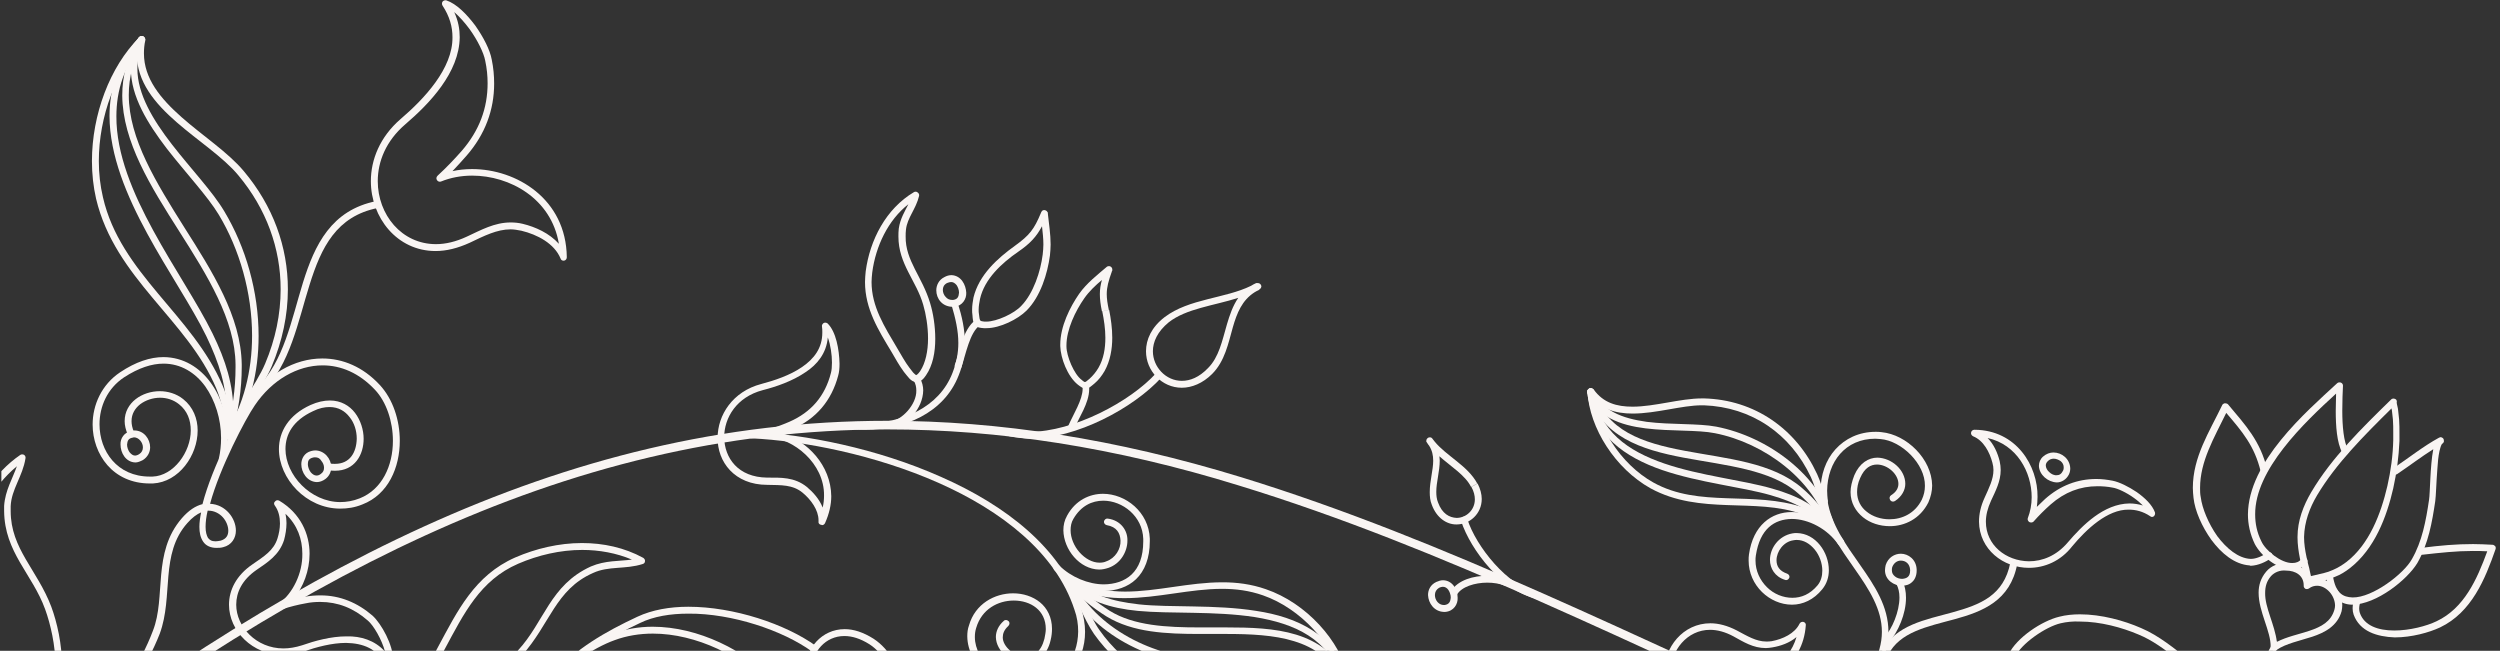 <?xml version="1.0" encoding="utf-8"?>
<!-- Generator: Adobe Illustrator 24.3.0, SVG Export Plug-In . SVG Version: 6.00 Build 0)  -->
<svg version="1.1" id="Ebene_1" xmlns="http://www.w3.org/2000/svg" xmlns:xlink="http://www.w3.org/1999/xlink" x="0px" y="0px"
	 viewBox="0 0 726 189" style="enable-background:new 0 0 726 189;" xml:space="preserve">
<rect x="0" y="0" width="726" height="189" fill="#333333" stroke="none"/>
<style type="text/css">
	.st0{clip-path:url(#SVGID_2_);}
	.st1{fill:#F9F5F3;}
</style>
<g>
	<defs>
		<rect id="SVGID_1_" x="0.4" width="725.6" height="189.2"/>
	</defs>
	<clipPath id="SVGID_2_">
		<use xlink:href="#SVGID_1_"  style="overflow:visible;"/>
	</clipPath>
	<g class="st0">
		<path class="st1" d="M105,362.1c-2.4-2.8-3.1-7.9-3.2-12.6l0,0c0-3.5,0.5-6.8,1.3-8.9l0,0c3.8-9.8,10.9-16.5,21.1-19.5l0,0
			c0,0,0,0,0.1,0l0,0c2-0.6,3.9-1.1,5.9-1.6l0,0c-9.7-3.6-18.5-13.7-18.5-25.6l0,0c0-4.3,1.2-8.9,4-13.4l0,0
			c0.2-0.4,0.7-0.6,1.2-0.4l0,0c0.4,0.2,0.7,0.6,0.6,1.1l0,0c-0.1,0.6-0.1,1.1-0.1,1.7l0,0c0,4.1,2.5,8.3,5.4,11.3l0,0
			c3.9,4,8.8,4.3,14.5,5l0,0c12.1,1.5,18,10,18,18.9l0,0c0,9.9-7.2,20.2-20.4,22.1l0,0c-5.9,0.8-13,2.4-18.5,5.6l0,0
			c-5.5,3.2-9.4,7.9-9.5,15.3l0,0c0,0.1,0,0.3,0,0.4l0,0c0,0.4-0.2,0.8-0.6,0.9l0,0c-0.1,0-0.2,0.1-0.4,0.1l0,0
			C105.5,362.4,105.2,362.3,105,362.1L105,362.1z M105,341.3c-0.7,1.8-1.2,4.9-1.2,8.2l0,0c0,3,0.4,6.1,1.2,8.5l0,0
			c1-6.5,5.1-11,10.2-13.9l0,0c5.9-3.4,13.2-4.9,19.2-5.8l0,0c12.2-1.8,18.7-11.2,18.7-20.2l0,0c0-8-5.1-15.5-16.3-17l0,0
			c-5.5-0.7-11.2-1-15.6-5.6l0,0c-2.6-2.7-5.1-6.4-5.7-10.5l0,0c-1.3,3-1.9,6-1.9,8.9l0,0c-0.1,12.4,10.7,23.1,21,24.8l0,0
			c0.5,0.1,0.8,0.5,0.8,1l0,0c0,0.5-0.3,0.9-0.8,1l0,0c-3.3,0.6-6.5,1.4-9.8,2.3l0,0h0c0,0,0,0,0,0l0,0
			C115.2,325.8,108.6,332,105,341.3L105,341.3z"/>
		<path class="st1" d="M153.2,317.1c-0.1-0.5,0.2-1.1,0.7-1.2l0,0c20.3-5.4,26.2-17.5,26.3-30.7l0,0c0-5.5-1.1-11.3-2.8-16.6l0,0
			c-0.2-0.5,0.1-1.1,0.7-1.2l0,0c0.5-0.2,1.1,0.1,1.2,0.7l0,0c1.7,5.5,2.8,11.4,2.8,17.2l0,0c0.1,13.8-6.8,27.2-27.7,32.6l0,0v0
			c-0.1,0-0.2,0-0.2,0l0,0C153.7,317.9,153.3,317.6,153.2,317.1L153.2,317.1z"/>
		<path class="st1" d="M273.5,211c-0.6-0.2-1.2-0.3-1.8-0.5l0,0c-9.2-2.4-20.6,0-29.5-4.2l0,0l0.4-0.9l0.4-0.9
			c6.6,3.2,15.6,2.2,24.1,3.1l0,0c-2.5-2.2-4.2-5-5.7-7.9l0,0c-2.6-4.9-4.7-9.9-8.9-12.6l0,0c-2.7-1.7-5.1-2.4-7.3-2.4l0,0
			c-5.5,0-9.4,4.6-9.4,9.7l0,0c0,3.7,2,7.5,7.3,10.1l0,0l-0.4,0.9l-0.4,0.9c-5.8-2.8-8.4-7.4-8.4-11.9l0,0c0-6,4.7-11.7,11.4-11.7
			l0,0c2.6,0,5.4,0.9,8.4,2.8l0,0c4.9,3.2,7.1,8.6,9.6,13.3l0,0c2.3,4.3,4.7,8.1,9.3,9.7l0,0c0.5,0.1,0.9,0.3,1.4,0.4l0,0
			c0.2,0.1,0.2,0.1,0.4,0.1l0,0c0.1,0,0,0,0.3,0.2l0,0c0.1,0.1,0.2,0.2,0.3,0.7l0,0c0,0.1-0.1,0.5-0.4,0.8l0,0
			c-0.3,0.2-0.5,0.2-0.6,0.2l0,0C273.6,211,273.7,211,273.5,211L273.5,211z"/>
		<path class="st1" d="M16.3,219.8c-0.4-0.4-0.4-1,0-1.4l0,0C31.8,203.6,54.7,198,76.4,198l0,0c6.7,0,13.3,0.5,19.6,1.5l0,0
			c13.5,2.2,23.8,12.1,36.3,12l0,0c1.4,0,2.8-0.1,4.3-0.4l0,0c10.2-1.9,16.7-7,23.6-14.9l0,0c6.9-7.8,15.7-12.8,24.9-17.1l0,0
			c4.3-2,9.4-2.9,14.8-2.9l0,0c13.2,0,28.2,5,37.1,11.4l0,0c0.4,0.3,0.5,0.9,0.2,1.4l0,0c-0.3,0.4-0.9,0.5-1.4,0.2l0,0
			c-8.4-6.1-23.2-11.1-35.9-11l0,0c-5.2,0-10.1,0.8-14,2.7l0,0c-9.1,4.3-17.7,9.1-24.3,16.6l0,0c-7,8-14,13.6-24.7,15.5l0,0
			c-1.6,0.3-3.1,0.4-4.7,0.4l0,0c-13.5-0.1-23.9-10.1-36.6-12l0,0c-6.2-1-12.7-1.5-19.3-1.5l0,0c-21.4,0-43.8,5.5-58.7,19.8l0,0
			c-0.2,0.2-0.4,0.3-0.7,0.3l0,0C16.8,220.1,16.5,220,16.3,219.8L16.3,219.8z"/>
		<path class="st1" d="M173.8,222.9c-5-1.2-12.3-5.9-14.8-10.8l0,0c-0.5-1.1-0.9-1.8-0.9-2.7l0,0c0-0.8,0.4-1.4,0.9-1.9l0,0
			c0.5-0.5,1.1-1,2-1.7l0,0c1.9-1.5,4-2.5,6.3-3.3l0,0c2.5-0.8,5.1-1.1,7.6-1.1l0,0c6.5,0,13,2.2,18.6,4.6l0,0l-0.4,0.9l-0.4,0.9
			c-5.5-2.4-11.8-4.4-17.9-4.4l0,0c-2.4,0-4.8,0.3-7,1l0,0c-2,0.7-4,1.6-5.6,2.9l0,0c-0.9,0.7-1.5,1.1-1.8,1.5l0,0
			c-0.3,0.4-0.3,0.4-0.3,0.6l0,0c0,0.2,0.2,0.8,0.7,1.8l0,0c1.9,4,9.1,8.8,13.4,9.7l0,0c1.7,0.4,3.4,0.6,5.3,0.6l0,0
			c5.9,0,12.4-1.8,17.3-4l0,0c3.8-1.7,7.3-4.3,10.8-7l0,0c-1.1,0.1-2.1,0.2-3.1,0.2l0,0c-3.9,0-7.1-0.9-11.7-2.9l0,0l0.4-0.9
			l0.4-0.9c4.5,2,7.4,2.7,11,2.7l0,0c1.8,0,3.8-0.2,6.3-0.6l0,0c0,0,0,0,0.4-0.1l0,0c0.3,0,0.6,0.2,0.8,0.4l0,0
			c0.1,0.2,0.2,0.3,0.2,0.6l0,0c-0.1,0.6-0.3,0.6-0.3,0.7l0,0c-0.1,0.1-0.1,0.1-0.1,0.1l0,0c0,0-0.1,0-0.1,0.1l0,0c0,0-0.1,0-0.1,0
			l0,0l0,0c-4.3,3.3-8.8,7.2-14,9.4l0,0c-5.1,2.2-11.8,4.1-18.1,4.1l0,0C177.6,223.5,175.6,223.3,173.8,222.9L173.8,222.9z"/>
		<path class="st1" d="M139.1,211.6c-0.1-0.5,0.2-1.1,0.8-1.2l0,0c4-0.8,9.8-3.1,15.1-3.1l0,0c1.6,0,3.1,0.2,4.6,0.8l0,0h0
			c0.5,0.2,0.7,0.8,0.5,1.3l0,0c-0.2,0.5-0.8,0.7-1.3,0.5l0,0c-1.1-0.5-2.4-0.6-3.8-0.6l0,0c-4.7,0-10.4,2.2-14.7,3l0,0
			c-0.1,0-0.1,0-0.2,0l0,0C139.6,212.4,139.2,212,139.1,211.6L139.1,211.6z"/>
		<path class="st1" d="M235.5,217.3c-3-6-6.3-12.6-11.6-18l0,0c-8.4-8.7-21.7-15.3-34.3-15.3l0,0c-3.8,0-7.6,0.6-11.1,1.9l0,0
			c-3.1,1.1-7,3.2-9.7,5.2l0,0c-0.4,0.3-1.1,0.2-1.4-0.2l0,0c-0.3-0.4-0.2-1.1,0.2-1.4l0,0c2.8-2.1,6.8-4.2,10.1-5.4l0,0
			c3.8-1.4,7.8-2.1,11.8-2.1l0,0c13.3,0,26.9,6.9,35.7,15.9l0,0c5.6,5.8,8.9,12.5,11.9,18.5l0,0c0.2,0.5,0,1.1-0.4,1.3l0,0
			c-0.1,0.1-0.3,0.1-0.4,0.1l0,0C236,217.8,235.6,217.6,235.5,217.3L235.5,217.3z"/>
		<path class="st1" d="M126.2,204c-1.4-0.1-2.4-0.3-3.3-0.8l0,0c-0.8-0.5-1.2-1.5-1.2-2.4l0,0c0-1.4,0.6-2.8,1.3-4.6l0,0
			c1.2-3,2.9-5.8,4.3-8.5l0,0c5.5-10.2,10.5-20.6,22.3-25.8l0,0c6-2.6,12.7-4.2,19.4-4.2l0,0c6.2,0,12.3,1.3,17.8,4.3l0,0
			c0.3,0.2,0.6,0.6,0.5,1l0,0c0,0.4-0.3,0.7-0.7,0.8l0,0c-5,1.6-9.9,0.5-14.4,2.6l0,0c-10.9,4.8-12.5,14.9-20.6,23.9l0,0
			c-5.5,6.1-15.5,13.7-24.8,13.7l0,0C126.8,204,126.5,204,126.2,204L126.2,204z M150.5,163.7c-11.1,4.8-15.8,14.5-21.4,24.9l0,0
			c-1.5,2.8-3.1,5.5-4.2,8.3l0,0c-0.7,1.7-1.2,3.2-1.2,3.9l0,0c0,0.5,0.1,0.5,0.3,0.7l0,0c0.3,0.2,1,0.4,2.3,0.5l0,0
			c0.3,0,0.5,0,0.8,0l0,0c8.1,0.1,18-7.3,23.3-13.1l0,0c7.7-8.3,9.3-19,21.2-24.4l0,0c4.2-1.8,8.3-1.5,11.9-2l0,0
			c-4.5-1.9-9.5-2.8-14.4-2.8l0,0C162.7,159.7,156.3,161.2,150.5,163.7L150.5,163.7z"/>
		<path class="st1" d="M113.1,206.7c-5,0-9.4-2-11.6-3.8l0,0c-0.4-0.3-0.5-1-0.1-1.4l0,0c0.3-0.4,1-0.5,1.4-0.1l0,0
			c1.8,1.5,6,3.4,10.4,3.4l0,0c3.1,0,6.3-0.9,9.2-3.3l0,0v0c0.4-0.4,1-0.3,1.4,0.1l0,0c0.4,0.4,0.3,1-0.1,1.4l0,0
			C120.3,205.6,116.6,206.7,113.1,206.7L113.1,206.7C113.1,206.7,113.1,206.7,113.1,206.7L113.1,206.7z"/>
		<path class="st1" d="M177.1,270.6c-3-7-13.6-7.9-20.7-10.4l0,0c-9.7-3.5-17.6-10.9-22.4-19.9l0,0c-2.2-4.2-3-8.7-4.5-12.8l0,0
			c-1.5-4.1-5.9-6.8-8-11.6l0,0c-0.2-0.4-0.1-0.8,0.2-1.1l0,0c0.3-0.3,0.8-0.3,1.1-0.1l0,0c4.6,2.5,11,3.3,16.4,5.8l0,0
			c6.3,2.9,12.2,6.8,17.3,11.4l0,0l-0.7,0.7l-0.7,0.7c-5-4.5-10.7-8.2-16.9-11.1l0,0c-4.1-1.9-9.2-2.8-13.6-4.6l0,0
			c2,2.8,5,5.3,6.5,9.1l0,0c1.6,4.3,2.4,8.7,4.4,12.5l0,0c4.6,8.6,12.1,15.7,21.3,19l0,0c5.8,2.2,15.4,2.9,20.2,8.8l0,0
			c-0.4-1.7-1.4-4.1-2.4-6.3l0,0c-1.4-2.9-2.9-5.5-3.4-6.4l0,0c-4.6-8.3-9.1-14.9-16.1-21.2l0,0l0.7-0.7l0.7-0.7
			c7.2,6.4,11.9,13.2,16.5,21.7l0,0c0.5,0.8,2,3.5,3.4,6.5l0,0c1.4,3,2.8,6.2,2.8,8.4l0,0c0,0.6-0.1,1.2-0.4,1.7l0,0
			c0,0.5-0.3,0.9-0.7,1l0,0c-0.1,0-0.2,0-0.3,0l0,0C177.6,271.1,177.2,270.9,177.1,270.6L177.1,270.6z"/>
		<path class="st1" d="M122,216.2c-3.2-2.8-5.1-7-8.4-8.4l0,0c-0.5-0.2-0.7-0.8-0.5-1.3l0,0c0.2-0.5,0.8-0.7,1.3-0.5l0,0
			c4.2,2,6,6.5,8.8,8.7l0,0c0.4,0.3,0.5,1,0.1,1.4l0,0c-0.2,0.2-0.5,0.4-0.8,0.4l0,0C122.4,216.5,122.2,216.4,122,216.2L122,216.2z"
			/>
		<path class="st1" d="M232.8,238c-1.4-1.8-2-3.8-2-5.8l0,0c0.1-5.6,4-11.3,4.1-16l0,0c0-0.4,0.2-0.7,0.6-0.9l0,0l0,0
			c0.3-0.2,0.7-0.1,1,0.1l0,0c2.5,1.9,6.5,2.8,10.2,4.1l0,0c3.6,1.3,7.2,3.3,8.3,7.7l0,0c0.1,0.5,0.2,1,0.2,1.5l0,0
			c-0.1,3.9-3.3,7.7-7.3,7.8l0,0c-0.8,0-1.6-0.2-2.4-0.5l0,0c-0.3,1.3-1.1,2.4-2.1,3.2l0,0c-1.3,1-3,1.5-4.7,1.5l0,0
			C236.6,240.7,234.3,239.9,232.8,238L232.8,238z M232.9,232.2c0,1.6,0.4,3.1,1.5,4.6l0,0c0.9,1.2,2.7,1.9,4.4,1.9l0,0
			c2.7-0.1,4.9-1.4,5-4.3l0,0c0-0.4,0.2-0.7,0.6-0.9l0,0l0,0c0.3-0.2,0.7-0.1,1,0.1l0,0c0.9,0.7,1.7,0.9,2.5,0.9l0,0
			c1.3,0,2.6-0.7,3.7-1.8l0,0c1-1.1,1.7-2.6,1.7-4l0,0c0-0.3,0-0.7-0.1-1l0,0c-0.9-3.4-3.5-5-7.1-6.4l0,0c-3-1.1-6.4-1.9-9.3-3.5
			l0,0C236,222.9,232.8,228,232.9,232.2L232.9,232.2z"/>
		<path class="st1" d="M219.1,286.4c-0.3-0.1-0.6-0.3-0.7-0.6l0,0c-3.2-7.6-7.6-14.9-7.6-23.5l0,0c0-1.2,0.1-2.5,0.3-3.7l0,0
			c0.6-3.6,2.6-8.2,5.6-12l0,0c3-3.8,6.9-6.8,11.3-7l0,0c0,0,0.1,0,0.2,0l0,0c2.2,0,4.4,1.2,5.9,2.4l0,0c0.4,0.3,0.5,1,0.1,1.4l0,0
			c-0.3,0.4-1,0.5-1.4,0.1l0,0c-1.2-1-3.2-1.9-4.7-1.9l0,0c0,0-0.1,0-0.1,0l0,0c-3.5,0.1-7.1,2.7-9.9,6.3l0,0
			c-2.8,3.5-4.8,7.9-5.2,11.1l0,0c-0.2,1.2-0.3,2.3-0.3,3.4l0,0c0,7.4,3.6,14.1,6.9,21.3l0,0c4.9-5.4,8.6-9.3,10.6-16.7l0,0
			c0.1-0.5,0.7-0.8,1.2-0.7l0,0c0.5,0.1,0.8,0.7,0.7,1.2l0,0c-2.3,8.3-6.7,12.7-12,18.6l0,0c-0.2,0.2-0.5,0.3-0.7,0.3l0,0
			C219.3,286.4,219.2,286.4,219.1,286.4L219.1,286.4z"/>
		<path class="st1" d="M277.7,246.7c-0.5-0.1-0.9-0.6-0.8-1.1l0,0c0.1-0.5,0.6-0.9,1.1-0.8l0,0c6.4,1,11.4,1.7,17.3,1.7l0,0
			c0.5,0,1,0,1.5,0l0,0c-2.7-8.3-6.1-16.8-14-20.8l0,0c-3-1.6-8.3-3.1-12.9-3.1l0,0c-4.4,0-8,1.3-9.4,4.7l0,0
			c-0.1,0.3-0.2,0.8-0.2,1.4l0,0c0,0.7,0.1,1.4,0.2,1.6l0,0c0.2,0.5-0.1,1.1-0.6,1.3l0,0c-0.5,0.2-1.1-0.1-1.3-0.6l0,0
			c-0.2-0.6-0.3-1.4-0.3-2.3l0,0c0-0.7,0.1-1.4,0.4-2.1l0,0c1.8-4.5,6.5-6,11.2-6l0,0c5.1,0,10.5,1.6,13.9,3.3l0,0
			c9.1,4.8,12.6,14.5,15.3,23.2l0,0c0.1,0.3,0,0.6-0.1,0.9l0,0c-0.2,0.3-0.5,0.4-0.8,0.4l0,0c-1,0-2,0-2.9,0.1l0,0
			C289.3,248.4,284.2,247.7,277.7,246.7L277.7,246.7z"/>
		<path class="st1" d="M668.9,221.7c-6.8,0-11.4-5.6-11.4-11.7l0,0c0-4.6,2.7-9.3,8.8-12l0,0c9-3.9,20.4-1.1,29.7-3.1l0,0
			c0.6-0.2,1.2-0.4,1.8-0.5l0,0c0.1,0,0,0,0.3,0l0,0v0h0v0c0.1,0,0.4,0,0.7,0.3l0,0c0.2,0.2,0.2,0.5,0.2,0.6l0,0
			c-0.1,0.7-0.4,0.7-0.4,0.8l0,0c-0.1,0.1-0.1,0.1-0.1,0.1l0,0c-0.1,0-0.1,0-0.1,0l0,0c0,0-0.1,0-0.1,0l0,0c-0.1,0-0.1,0-0.2,0.1
			l0,0c-0.5,0.1-0.9,0.2-1.4,0.4l0,0c-4.6,1.5-7.2,5.2-9.6,9.4l0,0c-2.7,4.7-5.1,10-10.1,13l0,0
			C674.1,220.9,671.4,221.7,668.9,221.7L668.9,221.7C668.9,221.7,668.9,221.7,668.9,221.7L668.9,221.7z M659.5,210.1
			c0,5,3.8,9.7,9.4,9.7l0,0c2.1,0,4.4-0.6,7-2.2l0,0c4.3-2.6,6.6-7.5,9.4-12.3l0,0c1.6-2.8,3.4-5.6,5.9-7.7l0,0
			c-8.5,0.7-17.4-0.7-24.1,2.3l0,0C661.6,202.3,659.5,206.3,659.5,210.1L659.5,210.1z"/>
		<path class="st1" d="M608.3,223.2c-9.1-4.7-17.7-9.9-24.3-18l0,0c-9-10.9-18.4-14.1-28.4-14.1l0,0c-14.5,0-30.2,7-46.3,7l0,0
			c-6.4,0-12.9-1.1-19.2-4.3l0,0c-0.5-0.2-0.7-0.8-0.4-1.3l0,0c0.2-0.5,0.8-0.7,1.3-0.4l0,0c6.1,3,12.2,4.1,18.4,4.1l0,0
			c15.5,0,31.1-7,46.3-7l0,0c10.4,0,20.6,3.5,29.9,14.8l0,0c6.3,7.7,14.7,12.9,23.7,17.5l0,0c4.3,2.2,9.8,3.2,15.7,3.2l0,0
			c12.3,0,26.3-4.3,34.5-9.8l0,0v0c0.5-0.3,1.1-0.2,1.4,0.3l0,0c0.3,0.5,0.2,1.1-0.3,1.4l0,0c-8.6,5.8-22.8,10.1-35.6,10.1l0,0
			C618.7,226.6,612.9,225.6,608.3,223.2L608.3,223.2z"/>
		<path class="st1" d="M591.6,199.5c-2.2-0.7-4.4-1.7-6.3-3.2l0,0c-0.9-0.7-1.5-1.2-2-1.7l0,0c-0.5-0.5-0.9-1.2-0.9-1.9l0,0
			c0-0.9,0.4-1.6,0.9-2.7l0,0c2.4-4.9,9.7-9.7,14.7-10.9l0,0c1.9-0.5,4-0.7,6-0.7l0,0c6.2,0,12.8,1.8,17.8,4l0,0
			c5.2,2.2,9.7,6,14,9.3l0,0l0,0c0.1,0.1,0,0,0.3,0.2l0,0c0,0.1,0.2,0.1,0.3,0.7l0,0c0,0.3-0.1,0.6-0.4,0.8l0,0
			c-0.2,0.2-0.5,0.2-0.7,0.2l0,0c-0.1,0-0.1,0-0.1,0l0,0c-0.1,0-0.1,0-0.1,0l0,0c0,0,0,0,0,0l0,0c-2.4-0.3-4.3-0.5-6-0.5l0,0
			c-3.7,0-6.6,0.8-11.2,2.8l0,0c-5.7,2.5-12.3,4.8-18.9,4.8l0,0C596.5,200.6,594,200.3,591.6,199.5L591.6,199.5z M598.4,181
			c-4.3,1-11.5,5.9-13.3,9.9l0,0c-0.5,1-0.7,1.6-0.7,1.8l0,0c0,0.2,0,0.2,0.3,0.6l0,0c0.3,0.3,0.9,0.8,1.8,1.5l0,0
			c1.7,1.3,3.6,2.2,5.7,2.9l0,0c2.2,0.7,4.5,1,6.8,1l0,0c6.1,0,12.5-2.1,18.1-4.6l0,0c4.7-2.1,8-3,12-3l0,0c0.9,0,1.9,0,2.9,0.1l0,0
			c-3.5-2.7-7-5.3-10.9-6.9l0,0c-4.9-2.1-11.2-3.8-17.1-3.8l0,0C602,180.4,600.1,180.6,598.4,181L598.4,181z"/>
		<path class="st1" d="M564.1,192c-0.5-0.1-0.9-0.6-0.8-1.1l0,0c0.1-0.5,0.6-0.9,1.1-0.8l0,0c4.2,0.8,9.9,2.9,14.6,2.9l0,0
			c1.5,0,2.8-0.2,4-0.7l0,0l0,0c0.5-0.2,1.1,0,1.3,0.5l0,0c0.2,0.5,0,1.1-0.5,1.3l0,0c-1.5,0.6-3.1,0.8-4.7,0.8l0,0
			C573.9,194.9,568.1,192.7,564.1,192L564.1,192z"/>
		<path class="st1" d="M601,218.1c-3.3-1.3-7.2-3.6-9.9-5.8l0,0c-0.4-0.3-0.5-1-0.2-1.4l0,0c0.3-0.4,1-0.5,1.4-0.2l0,0
			c2.6,2,6.4,4.2,9.5,5.5l0,0c3.9,1.6,8.1,2.3,12.4,2.3l0,0c12.2,0,25.1-6,33.6-14.1l0,0c5.5-5.3,9-11.7,12.2-17.6l0,0h0
			c0.3-0.5,0.9-0.7,1.3-0.4l0,0c0.5,0.3,0.7,0.9,0.4,1.3l0,0c-3.2,5.9-6.8,12.5-12.6,18.1l0,0c-8.8,8.4-22.1,14.7-34.9,14.7l0,0
			C609.6,220.6,605.2,219.8,601,218.1L601,218.1z"/>
		<path class="st1" d="M660,188.8L660,188.8c-0.4-0.2-0.6-0.5-0.6-0.9l0,0v0c0.1-4.6-3.5-10.2-3.5-15.8l0,0c0-2.1,0.6-4.2,2.2-6.1
			l0,0c1.4-1.7,3.6-2.5,5.8-2.5l0,0c1.7,0,3.4,0.5,4.8,1.5l0,0c1,0.8,1.8,2,2.1,3.4l0,0c0.7-0.3,1.5-0.4,2.2-0.4l0,0
			c4,0.1,7.2,3.9,7.2,7.8l0,0c0,0.6-0.1,1.1-0.2,1.7l0,0c-1.2,4.3-4.9,6.2-8.5,7.4l0,0c-3.7,1.2-7.7,2-10.3,3.8l0,0
			c-0.2,0.1-0.4,0.2-0.6,0.2l0,0C660.3,188.9,660.1,188.9,660,188.8L660,188.8z M659.5,167.3c-1.3,1.5-1.7,3.1-1.7,4.9l0,0
			c-0.1,4.2,2.8,9.2,3.4,14.2l0,0c2.9-1.5,6.4-2.2,9.4-3.2l0,0c3.6-1.2,6.3-2.7,7.3-6.1l0,0c0.1-0.4,0.2-0.8,0.2-1.2l0,0
			c0-1.4-0.6-2.9-1.6-4l0,0c-1-1.1-2.3-1.8-3.6-1.8l0,0c-0.8,0-1.6,0.2-2.4,0.8l0,0c-0.3,0.2-0.7,0.2-1,0.1l0,0l0,0
			c-0.3-0.2-0.5-0.5-0.5-0.8l0,0c0-0.1,0-0.2,0-0.2l0,0c0-2.9-2.4-4.3-5.1-4.3l0,0c0,0,0,0,0,0l0,0
			C662.1,165.5,660.5,166.2,659.5,167.3L659.5,167.3z M669.9,170L669.9,170L669.9,170L669.9,170z"/>
		<path class="st1" d="M653.3,164.2c-4.4-0.3-8.2-3.5-11.1-7.4l0,0c-2.8-3.9-4.8-8.5-5.2-12.2l0,0c-0.1-1-0.2-1.9-0.2-2.9l0,0
			c0-9,4.8-16.3,8.5-24l0,0c0.1-0.3,0.4-0.5,0.8-0.6l0,0c0.3,0,0.7,0.1,0.9,0.3l0,0c5.1,6.1,9.4,10.6,11.4,19l0,0l0,0
			c0.1,0.5-0.2,1.1-0.7,1.2l0,0c-0.5,0.1-1.1-0.2-1.2-0.7l0,0c-1.8-7.4-5.3-11.5-10-17l0,0c-3.6,7.4-7.6,14.1-7.6,21.8l0,0
			c0,0.9,0,1.8,0.2,2.7l0,0c0.4,3.2,2.2,7.6,4.8,11.3l0,0c2.7,3.6,6.1,6.4,9.6,6.6l0,0c0.1,0,0.2,0,0.2,0l0,0c1.4,0,3.4-0.8,4.6-1.8
			l0,0c0.4-0.3,1.1-0.2,1.4,0.2l0,0c0.3,0.4,0.2,1.1-0.2,1.4l0,0c-1.5,1.1-3.7,2.1-5.8,2.2l0,0C653.5,164.3,653.4,164.3,653.3,164.2
			L653.3,164.2z"/>
		<path class="st1" d="M683.5,178.5c-0.2-0.6-0.3-1.2-0.3-1.8l0,0c0-1,0.2-1.9,0.4-2.5l0,0c0.2-0.5,0.8-0.7,1.3-0.5l0,0
			c0.5,0.2,0.7,0.8,0.5,1.3l0,0c-0.1,0.2-0.3,1-0.3,1.8l0,0c0,0.4,0.1,0.9,0.2,1.2l0,0c1.3,3.7,5.3,5.1,10,5.1l0,0
			c4.5,0,9.4-1.3,12.3-2.7l0,0c8-3.8,11.7-12.1,14.7-20.3l0,0c-1.5-0.1-2.8-0.1-4.2-0.1l0,0c-4.8,0-9.3,0.5-14.7,1.1l0,0h0
			c-0.5,0.1-1-0.3-1.1-0.9l0,0c-0.1-0.5,0.3-1,0.9-1.1l0,0c5.5-0.7,10-1.1,15-1.1l0,0c1.8,0,3.7,0.1,5.6,0.2l0,0
			c0.3,0,0.6,0.2,0.8,0.4l0,0c0.2,0.3,0.2,0.6,0.1,0.9l0,0c-3,8.6-6.9,18.3-16.1,22.7l0,0c-3.2,1.5-8.3,2.9-13.1,2.9l0,0
			c0,0-0.1,0-0.1,0l0,0C690.3,184.9,685.3,183.4,683.5,178.5L683.5,178.5z"/>
		<path class="st1" d="M709.2,272c-0.5-0.1-0.9-0.6-0.8-1.2l0,0c0.6-2.8,2.9-5,5.5-6.5l0,0c2.7-1.5,5.8-2.4,8.3-2.4l0,0
			c0.5,0,1,0.4,1,1l0,0c0,0.5-0.4,1-1,1l0,0c-2.1,0-5,0.8-7.4,2.1l0,0c-2.4,1.3-4.2,3.2-4.6,5.1l0,0c-0.1,0.5-0.5,0.8-1,0.8l0,0
			C709.3,272,709.2,272,709.2,272L709.2,272z"/>
		<path class="st1" d="M707.1,277.4c-2.6,0-4.7-2.2-4.8-4.8l0,0c0-1,0.3-2,1.1-2.8l0,0h0c0.8-1,1.9-1.5,3-1.5l0,0
			c2.7,0.1,4.8,2.6,4.8,5.2l0,0c0,1.3-0.7,2.7-2.1,3.4l0,0C708.4,277.3,707.7,277.4,707.1,277.4L707.1,277.4
			C707.1,277.4,707.1,277.4,707.1,277.4L707.1,277.4z M704.8,271.2c-0.4,0.5-0.6,1-0.6,1.5l0,0c0,0.7,0.3,1.4,0.9,1.9l0,0
			c0.5,0.5,1.3,0.9,2,0.9l0,0c0.4,0,0.7-0.1,1.1-0.3l0,0c0.8-0.4,1-0.9,1.1-1.6l0,0c0-0.7-0.4-1.6-0.9-2.2l0,0c-0.6-0.7-1.3-1-1.9-1
			l0,0C705.9,270.4,705.4,270.5,704.8,271.2L704.8,271.2l-0.7-0.7L704.8,271.2L704.8,271.2z"/>
		<path class="st1" d="M343.2,112.6c-5.8,0-10.4-4.9-10.4-10.6l0,0c0-3.4,1.6-7,5.4-9.9l0,0c7.1-5.4,17.6-5.4,25.1-9.1l0,0
			c0.5-0.3,1-0.6,1.5-0.8l0,0c0,0,0,0,0.1,0l0,0c0,0,0,0,0,0l0,0c0,0,0,0,0,0l0,0c0,0,0,0,0.1,0l0,0c0.1,0,0.2,0,0.3,0l0,0
			c0,0,0,0,0,0l0,0c0.3,0,0.5,0.1,0.7,0.3l0,0c0.2,0.2,0.3,0.4,0.3,0.7l0,0c0,0.1,0,0.2-0.1,0.3l0,0c0,0.1,0,0.1-0.1,0.2l0,0
			c0,0.1-0.1,0.1-0.2,0.2l0,0c0,0-0.1,0.1-0.1,0.1l0,0c0,0-0.1,0.1-0.1,0.1l0,0c0,0-0.1,0-0.1,0.1l0,0c0,0-0.1,0.1-0.2,0.1l0,0
			c-0.4,0.2-0.8,0.4-1.1,0.6l0,0c-3.6,2.3-5.1,6-6.3,10.2l0,0c-1.3,4.6-2.3,9.8-6,13.5l0,0C349.3,111.3,346.1,112.6,343.2,112.6
			L343.2,112.6C343.2,112.6,343.2,112.6,343.2,112.6L343.2,112.6z M334.8,102c0,4.6,3.8,8.6,8.4,8.6l0,0c2.4,0,5-1,7.6-3.7l0,0
			c3.2-3.2,4.1-7.9,5.5-12.7l0,0c0.8-2.7,1.7-5.4,3.3-7.7l0,0c-7.2,2.3-15.1,3.1-20.2,7.1l0,0C336.1,96.3,334.8,99.3,334.8,102
			L334.8,102z"/>
		<path class="st1" d="M293.2,126.7c-0.5-0.1-0.9-0.7-0.7-1.2l0,0c0.1-0.5,0.7-0.9,1.2-0.7l0,0c1.7,0.4,3.5,0.6,5.3,0.6l0,0
			c12.7,0,29.2-8.7,36.8-17.1l0,0c0.4-0.4,1-0.4,1.4-0.1l0,0c0.4,0.4,0.4,1,0.1,1.4l0,0c-8.1,8.9-24.7,17.8-38.3,17.8l0,0
			C297,127.3,295,127.1,293.2,126.7L293.2,126.7z"/>
		<path class="st1" d="M313,111.7c-3-2.4-5-7.7-5.1-11.2l0,0c0-0.1,0-0.2,0-0.4l0,0c0-5.3,2.8-10.9,5.5-14.8l0,0
			c2.2-3.1,5.3-5.5,8-7.8l0,0c0,0,0,0,0,0l0,0c0,0,0,0,0,0l0,0c0,0,0,0,0,0l0,0c0.1-0.1,0.1-0.1,0.2-0.1l0,0c0,0,0,0,0,0l0,0
			c0,0,0.1-0.1,0.2-0.1l0,0c0.1,0,0.2,0,0.3,0l0,0l0,0l0,0l0,0c0.1,0,0.3,0,0.4,0.1l0,0h0c0.4,0.2,0.6,0.7,0.5,1.1l0,0
			c0,0,0,0,0,0.1l0,0c0,0.1,0,0.1-0.1,0.1l0,0c0,0,0,0.1,0,0.1l0,0c-1,2.8-1.5,4.6-1.5,6.6l0,0c0,1.3,0.2,2.7,0.6,4.6l0,0l-1,0.2
			l-1,0.2c-0.4-1.9-0.6-3.5-0.6-5l0,0c0-1.4,0.2-2.7,0.6-4.1l0,0c-1.9,1.6-3.7,3.3-5.1,5.3l0,0c-2.6,3.7-5.2,9.1-5.2,13.7l0,0
			c0,0.1,0,0.2,0,0.3l0,0c0,2.8,2.2,8.1,4.4,9.7l0,0c0.3,0.3,0.6,0.5,0.8,0.6l0,0c0.2,0.1,0.2,0.1,0.2,0.1l0,0c0,0,0,0,0,0l0,0
			c0,0,0.1-0.1,0.2-0.1l0,0c0.2-0.2,0.6-0.5,1.1-0.9l0,0c1-0.9,1.9-2,2.6-3.2l0,0c1.5-2.6,2-5.6,2-8.7l0,0c0-2.6-0.4-5.2-0.9-7.7
			l0,0l1-0.2l1-0.2c0.5,2.5,0.9,5.3,0.9,8.1l0,0c0,3.3-0.6,6.7-2.2,9.6l0,0c-0.8,1.4-1.8,2.7-3,3.7l0,0c-1,0.8-1.5,1.4-2.6,1.5l0,0
			C314.3,112.7,313.8,112.3,313,111.7L313,111.7z"/>
		<path class="st1" d="M310.8,124.8c-0.5-0.2-0.7-0.8-0.5-1.3l0,0c1.4-3.2,4.1-7.4,4.1-10.6l0,0c0-0.3,0-0.6-0.1-0.9l0,0
			c-0.1-0.5,0.3-1,0.8-1.1l0,0c0.5-0.1,1,0.3,1.1,0.8l0,0c0.1,0.4,0.1,0.8,0.1,1.3l0,0c0,4.1-3.1,8.4-4.2,11.3l0,0
			c-0.2,0.4-0.5,0.6-0.9,0.6l0,0C311.1,124.9,310.9,124.8,310.8,124.8L310.8,124.8z"/>
		<path class="st1" d="M692,251.5c-2.6-2.4-3.4-5.8-4.4-8.7l0,0c-0.9-2.7-1.9-4.9-4.3-6.2l0,0c-0.3-0.1-0.5-0.2-0.8-0.4l0,0
			c-0.1,0-0.1-0.1-0.2-0.1l0,0c0,0,0,0-0.2-0.1l0,0c0,0,0,0,0,0l0,0c0,0-0.1-0.1-0.1-0.1l0,0c0,0-0.1-0.1-0.1-0.2l0,0
			c0-0.1-0.1-0.2-0.1-0.4l0,0c0-0.3,0.1-0.5,0.3-0.7l0,0c0.2-0.2,0.4-0.3,0.7-0.3l0,0h0l0,0l0,0c0,0,0,0,0,0l0,0c0,0,0,0,0.1,0l0,0
			c0,0,0,0,0,0l0,0c0,0,0,0,0,0l0,0c0,0,0,0,0.1,0l0,0c0.1,0,0.1,0,0.1,0l0,0c0,0,0,0,0,0l0,0l0,0c0,0,0,0,0,0l0,0
			c0.1,0,0.1,0,0.2,0.1l0,0c0,0,0,0,0,0l0,0c-0.1,0-0.1-0.1-0.2-0.1l0,0c0,0,0,0,0,0l0,0c0,0,0,0,0.1,0l0,0c0.4,0.1,0.7,0.3,1,0.5
			l0,0c4.9,2.1,11.7,1.8,16.6,5.1l0,0l-0.6,0.8l-0.6,0.8c-3.1-2.2-7.8-2.5-12.3-3.6l0,0c0.9,1.3,1.4,2.8,1.9,4.2l0,0
			c1,3.1,1.8,6,3.9,7.9l0,0c1.6,1.5,3.2,2,4.6,2l0,0c2.8,0,5.1-2.5,5.1-5.3l0,0c0-1.7-0.8-3.6-3.2-5.2l0,0l0.6-0.8l0.6-0.8
			c2.8,1.9,4,4.5,4,6.9l0,0c0,3.8-3,7.2-7.1,7.2l0,0C696,254,694,253.3,692,251.5L692,251.5z M683.7,234.7L683.7,234.7L683.7,234.7
			L683.7,234.7L683.7,234.7z M683.7,234.7C683.7,234.7,683.7,234.7,683.7,234.7L683.7,234.7C683.7,234.7,683.7,234.7,683.7,234.7
			L683.7,234.7C683.7,234.7,683.7,234.7,683.7,234.7L683.7,234.7z M683.6,234.6L683.6,234.6L683.6,234.6
			C683.6,234.6,683.6,234.6,683.6,234.6L683.6,234.6L683.6,234.6C683.6,234.6,683.6,234.6,683.6,234.6L683.6,234.6z M683.2,234.4
			C683.2,234.4,683.2,234.4,683.2,234.4L683.2,234.4L683.2,234.4C683.2,234.4,683.2,234.4,683.2,234.4L683.2,234.4L683.2,234.4
			L683.2,234.4z"/>
		<path class="st1" d="M701.8,251.7c-0.4-0.4-0.4-1,0-1.4l0,0c0.4-0.4,1-0.4,1.4,0l0,0c4.9,4.9,15.2,9.8,23.2,9.8l0,0
			c1.6,0,3-0.2,4.4-0.6l0,0c0.5-0.2,1.1,0.1,1.2,0.7l0,0c0.2,0.5-0.1,1.1-0.7,1.2l0,0c-1.5,0.5-3.2,0.7-4.9,0.7l0,0
			C717.6,262,707.2,257.1,701.8,251.7L701.8,251.7z"/>
		<path class="st1" d="M421.7,173c-0.5-0.3-0.6-0.9-0.3-1.4l0,0c2.1-3.2,6.5-4.4,10.5-4.4l0,0c2,0,4,0.3,5.6,0.9l0,0h0
			c0.5,0.2,0.8,0.8,0.6,1.3l0,0c-0.2,0.5-0.8,0.8-1.3,0.6l0,0c-1.3-0.5-3.1-0.8-4.9-0.8l0,0c-3.6,0-7.5,1.2-8.8,3.5l0,0
			c-0.2,0.3-0.5,0.5-0.8,0.5l0,0C422.1,173.2,421.9,173.1,421.7,173L421.7,173z"/>
		<path class="st1" d="M414.7,172.8c0-1.5,0.7-3,2.4-3.8l0,0v0c0.7-0.3,1.3-0.5,2-0.5l0,0c2.8,0.1,4.2,2.8,4.2,5.1l0,0
			c0.1,1.8-1.1,3.9-3.6,4.1l0,0c-0.1,0-0.3,0-0.4,0l0,0C416.5,177.6,414.8,175.2,414.7,172.8L414.7,172.8z M416.7,172.8
			c0,1.5,1.1,2.9,2.6,2.9l0,0c0.1,0,0.2,0,0.2,0l0,0c1.3-0.2,1.7-0.9,1.8-2.2l0,0c0-0.8-0.3-1.6-0.7-2.2l0,0c-0.4-0.6-1-0.9-1.6-0.9
			l0,0c-0.3,0-0.7,0.1-1.1,0.3l0,0C417.1,171.2,416.7,171.9,416.7,172.8L416.7,172.8z"/>
		<path class="st1" d="M415.8,146.6c-0.5-1.2-0.6-2.5-0.6-3.7l0,0c0-3.2,1-6.4,1-9.1l0,0c0-1.6-0.3-3-1.2-4.4l0,0
			c-0.2-0.2-0.3-0.4-0.5-0.7l0,0c-0.1-0.1-0.1-0.1-0.2-0.3l0,0c0,0,0,0,0,0l0,0c0,0,0,0,0,0l0,0c0,0,0-0.1-0.1-0.1l0,0
			c0-0.1,0-0.2,0-0.3l0,0c0-0.3,0.1-0.5,0.3-0.7l0,0c0.2-0.2,0.4-0.3,0.7-0.3l0,0c0,0,0,0,0,0l0,0l0,0c0,0,0,0,0,0l0,0c0,0,0,0,0,0
			l0,0c0,0,0.1,0,0.1,0l0,0c0,0,0,0,0,0l0,0l0,0c0,0,0,0,0,0l0,0c0,0,0.1,0,0.1,0l0,0c0,0,0,0,0,0l0,0c0,0,0,0,0.1,0l0,0
			c0,0,0,0-0.1,0l0,0c0.1,0,0.1,0.1,0.2,0.1l0,0c0,0,0,0,0,0l0,0c0,0,0,0,0.1,0l0,0c0,0,0.1,0.1,0.1,0.1l0,0c0,0,0,0,0.1,0.1l0,0
			c0,0,0,0-0.1-0.1l0,0c0,0,0,0,0,0l0,0c0,0,0,0,0.1,0.1l0,0c0.2,0.3,0.5,0.6,0.7,0.9l0,0c3.4,4.2,9.6,7,12.4,12.2l0,0l-0.9,0.5
			l-0.9,0.5c-1.7-3.4-5.7-5.8-9.2-8.9l0,0c0,0.4,0.1,0.8,0.1,1.2l0,0c0,3.2-1,6.3-1,9.1l0,0c0,1.1,0.1,2.1,0.5,3.1l0,0
			c1.2,3.3,3.3,4.4,5.4,4.5l0,0c2.7,0,5.3-2.2,5.3-5.4l0,0c0-1.1-0.3-2.3-1-3.6l0,0l0.9-0.5l0.9-0.5c0.8,1.6,1.2,3.1,1.2,4.5l0,0
			c0,4.3-3.5,7.4-7.3,7.4l0,0c0,0,0,0-0.1,0l0,0C420.1,152.3,417.2,150.4,415.8,146.6L415.8,146.6z M415.9,127.2
			C415.8,127.2,415.8,127.2,415.9,127.2L415.9,127.2C415.8,127.1,415.8,127.1,415.9,127.2L415.9,127.2c-0.1-0.1-0.1-0.1-0.1-0.1l0,0
			c0,0,0,0,0,0l0,0C415.8,127.1,415.9,127.2,415.9,127.2L415.9,127.2C415.9,127.2,415.9,127.2,415.9,127.2L415.9,127.2z M415.5,127
			C415.5,127,415.5,127,415.5,127L415.5,127C415.5,127,415.5,127,415.5,127L415.5,127C415.5,127,415.5,127,415.5,127L415.5,127z
			 M415.4,127L415.4,127C415.4,127,415.4,127,415.4,127L415.4,127C415.4,127,415.4,127,415.4,127L415.4,127z"/>
		<path class="st1" d="M446,173.8c-9.5-2-18.9-13.9-21.7-22.5l0,0c-0.2-0.5,0.1-1.1,0.6-1.2l0,0c0.5-0.2,1.1,0.1,1.2,0.6l0,0
			c2.5,8,11.9,19.7,20.2,21.2l0,0c0.5,0.1,0.9,0.6,0.8,1.2l0,0c-0.1,0.5-0.5,0.8-1,0.8l0,0C446.1,173.8,446.1,173.8,446,173.8
			L446,173.8z"/>
		<path class="st1" d="M547.3,186.5c-0.4-0.4-0.4-1-0.1-1.4l0,0c2.3-2.5,4.4-7.5,4.4-11.6l0,0c0-1.5-0.3-2.8-0.9-3.9l0,0
			c-0.3-0.5-0.1-1.1,0.4-1.3l0,0c0.5-0.3,1.1-0.1,1.3,0.4l0,0c0.8,1.4,1.1,3.1,1.1,4.9l0,0c0,4.7-2.3,9.9-4.9,12.9l0,0l0,0
			c-0.2,0.2-0.5,0.3-0.7,0.3l0,0C547.7,186.8,547.5,186.7,547.3,186.5L547.3,186.5z"/>
		<path class="st1" d="M547.4,165.6c0-0.5,0.1-1,0.2-1.5l0,0c0.7-2.2,2.6-3.3,4.4-3.3l0,0c2.2,0,4.5,1.7,4.6,4.6l0,0l-1,0l1,0
			c0,0.1,0,0.2,0,0.3l0,0c0,1.4-0.5,2.6-1.3,3.3l0,0c-0.8,0.8-1.9,1.1-3,1.1l0,0C550.1,170.1,547.4,168.5,547.4,165.6L547.4,165.6z
			 M549.5,164.7c-0.1,0.3-0.1,0.6-0.1,0.9l0,0c0,0.8,0.3,1.3,0.9,1.8l0,0c0.6,0.5,1.4,0.7,2.1,0.7l0,0c1.3-0.1,2.3-0.6,2.3-2.4l0,0
			c0-0.1,0-0.1,0-0.2l0,0l0,0c-0.1-1.8-1.3-2.7-2.7-2.7l0,0C551,162.8,550,163.4,549.5,164.7L549.5,164.7z"/>
		<path class="st1" d="M41.4,222.3c-1.7-1.8-2.7-4.2-2.7-6.6l0,0c-0.1-4.6,3.6-9.3,10.6-9.4l0,0c0.1,0,0.2,0,0.3,0l0,0
			c3.9,0,7.2,1.8,10.3,3.5l0,0c3.2,1.7,6.2,3.3,9.3,3.3l0,0c0.8,0,1.6-0.1,2.4-0.3l0,0c0.4-0.1,0.7-0.2,1.1-0.4l0,0
			c0.1,0,0.1,0,0.2,0l0,0c0.1,0-0.1,0,0.3-0.1l0,0c0.3,0,0.5,0.1,0.6,0.2l0,0c0.1,0.1,0.3,0.1,0.4,0.8l0,0c-0.1,0.6-0.3,0.7-0.3,0.7
			l0,0c-0.1,0.1-0.1,0.1-0.1,0.1l0,0c-0.1,0-0.1,0-0.1,0.1l0,0c0,0-0.1,0-0.1,0l0,0c-0.5,0.2-0.9,0.3-1.4,0.4l0,0
			c-6.9,2.5-13.2,9.1-20.8,10.4l0,0c-0.8,0.1-1.5,0.2-2.3,0.2l0,0c0,0,0,0,0,0l0,0C45.7,225.3,43.1,224.2,41.4,222.3L41.4,222.3z
			 M49.6,208.3c-0.1,0-0.1,0-0.2,0l0,0c-6.2,0.2-8.6,3.8-8.7,7.4l0,0c0,3.8,2.8,7.6,8.3,7.6l0,0c0.6,0,1.3-0.1,2-0.2l0,0
			c5.4-0.8,10.5-5.2,16.2-8.3l0,0c-2.9-0.5-5.6-2-8.1-3.3l0,0C55.8,209.9,52.8,208.3,49.6,208.3L49.6,208.3
			C49.6,208.3,49.6,208.3,49.6,208.3L49.6,208.3z"/>
		<path class="st1" d="M1,232.8c-0.3-0.4-0.2-1.1,0.2-1.4l0,0c10.3-7.3,26.1-14.1,38.2-16.3l0,0v0c0.5-0.1,1,0.3,1.1,0.8l0,0
			c0.1,0.5-0.3,1-0.8,1.1l0,0c-11.6,2.1-27.3,8.8-37.4,16l0,0c-0.2,0.1-0.4,0.2-0.6,0.2l0,0C1.5,233.2,1.2,233.1,1,232.8L1,232.8z"
			/>
		<path class="st1" d="M22.2,212.6c0.2,1.7,2.8,0.8,2.1-0.6C23.8,211,22.1,211.4,22.2,212.6z"/>
		<path class="st1" d="M19.4,215.8c-0.1,1.7,2.7,1.2,2.2-0.2C21.2,214.5,19.4,214.6,19.4,215.8z"/>
		<path class="st1" d="M16.1,218.5c-0.4,1.6,2.5,1.6,2.3,0.1C18.1,217.5,16.3,217.4,16.1,218.5z"/>
		<path class="st1" d="M3.1,148.4c0-0.5,0-0.9,0-1.4c0.2-4.9,3.5-8.7,4.3-13.9c0.1-0.4-0.1-0.8-0.4-1c-0.3-0.2-0.8-0.2-1.1,0
			c-3.8,2.6-7,6-9.5,9.8v3.8c2.2-3.9,5-7.4,8.5-10.3c-1.2,3.5-3.4,7-3.7,11.5c0,0.5,0,1,0,1.5c0.1,12,8.2,18.3,11.9,28.5
			c1.6,4.4,3,10.6,3,16.3c0,4.2-0.7,8.1-2.5,11.1c-1,1.6-1.6,1.9-1.8,1.9c-0.4,0.1-1.7-1-3.4-3c-2-2.3-3.6-5-5.4-7.6
			c-2.3-3.4-4.6-6.6-6.6-9.9v3.7c1.6,2.4,3.3,4.9,4.9,7.3c1.8,2.6,3.4,5.3,5.6,7.8c1.7,1.8,2.8,3.5,4.8,3.6c1.5,0,2.5-1.1,3.5-2.8
			c2-3.4,2.8-7.7,2.8-12.1c0-6.1-1.4-12.4-3.1-17C10.8,165.4,3.1,159.4,3.1,148.4z"/>
		<path class="st1" d="M1.9,230.1c-0.2-0.5,0-1.1,0.4-1.3l0,0c4.9-2.4,10.3-10,10.3-16.2l0,0c0-1.7-0.4-3.3-1.3-4.7l0,0v0
			c-0.3-0.5-0.2-1.1,0.3-1.4l0,0c0.5-0.3,1.1-0.2,1.4,0.3l0,0c1.2,1.7,1.6,3.8,1.6,5.8l0,0c-0.1,7.2-5.7,15-11.4,17.9l0,0
			c-0.1,0.1-0.3,0.1-0.4,0.1l0,0C2.4,230.6,2.1,230.4,1.9,230.1L1.9,230.1z"/>
		<path class="st1" d="M251.3,124.8c-1.7,0-3.4-0.1-5-0.3l0,0c-0.5-0.1-0.9-0.6-0.8-1.1l0,0c0.1-0.5,0.6-0.9,1.1-0.8l0,0
			c1.6,0.2,3.2,0.3,4.8,0.3l0,0c10.5,0,21.3-4.5,25.2-14.6l0,0c1.2-3.1,1.7-5.9,1.7-8.7l0,0c0-3.5-0.8-7.1-2-11.1l0,0v0
			c-0.2-0.5,0.1-1.1,0.6-1.2l0,0c0.5-0.2,1.1,0.1,1.2,0.6l0,0c1.3,4.1,2.1,7.8,2.1,11.7l0,0c0,3.1-0.5,6.2-1.8,9.4l0,0
			C274.1,120.1,262.4,124.8,251.3,124.8L251.3,124.8C251.4,124.8,251.4,124.8,251.3,124.8L251.3,124.8z"/>
		<path class="st1" d="M285.7,95.3c-1.1-0.1-1.9-0.1-2.6-1l0,0c-0.6-0.8-0.6-1.6-0.7-2.8l0,0c-0.1-0.5-0.1-1.1-0.1-1.6l0,0
			c0-1.2,0.2-2.4,0.4-3.5l0,0c1.6-6.6,7-11.4,12-15l0,0c4.3-3.1,5.6-4.8,7.6-9.6l0,0c0,0,0,0,0,0l0,0c0-0.1,0,0,0.2-0.4l0,0
			c0.1-0.1,0.2-0.4,0.8-0.4l0,0c0.7,0.1,0.8,0.5,0.9,0.6l0,0c0.1,0.1,0.1,0.2,0.1,0.2l0,0c0,0.1,0,0.1,0,0.2l0,0c0,0,0,0.1,0,0.1
			l0,0c0.3,2.8,0.8,5.9,0.8,8.9l0,0c0,1.1-0.1,2.1-0.2,3.2l0,0c-0.7,5.2-2.7,11.9-6.8,16l0,0c-2.5,2.5-7.7,5.1-11.6,5.1l0,0
			C286.2,95.3,285.9,95.3,285.7,95.3L285.7,95.3z M284.6,86.8c-0.2,1-0.4,2.1-0.4,3.1l0,0c0,0.5,0,0.9,0.1,1.4l0,0
			c0.1,0.9,0.2,1.5,0.3,1.7l0,0c0.1,0.2-0.1,0,0.2,0.2l0,0c0.2,0.1,0.6,0.1,1.1,0.2l0,0c0.2,0,0.3,0,0.5,0l0,0
			c3.1,0,8.2-2.4,10.2-4.6l0,0c3.5-3.6,5.6-10,6.2-14.9l0,0c0.1-1,0.2-1.9,0.2-2.9l0,0c0-1.7-0.2-3.5-0.4-5.3l0,0
			c-1.6,3-3.4,5-6.9,7.4l0,0C290.9,76.4,285.9,81,284.6,86.8L284.6,86.8z M304.2,62.1L304.2,62.1L304.2,62.1L304.2,62.1L304.2,62.1z
			"/>
		<path class="st1" d="M277.9,107.2c-0.5-0.2-0.8-0.8-0.6-1.3l0,0c1.4-3.5,2.1-10,6-13l0,0h0c0.4-0.3,1.1-0.2,1.4,0.2l0,0
			c0.3,0.4,0.2,1.1-0.2,1.4l0,0c-2.9,2.1-4,8.3-5.3,12.1l0,0c-0.1,0.4-0.5,0.6-0.9,0.6l0,0C278.1,107.3,278,107.3,277.9,107.2
			L277.9,107.2z"/>
		<path class="st1" d="M262.5,108c-1.4-1.9-2.5-3.9-3.6-5.8l0,0c-3.8-6.3-7.7-12.5-7.7-20.3l0,0c0-1,0.1-2,0.2-3.1l0,0
			c1.2-9.1,5.9-18.2,14-23l0,0c0.3-0.2,0.8-0.2,1.1,0.1l0,0c0.3,0.2,0.5,0.6,0.4,1l0,0c-0.9,3.8-3.4,6.3-3.8,9.7l0,0
			c-0.1,0.7-0.1,1.4-0.1,2.1l0,0c-0.1,7,4.8,11.6,7.1,19.3l0,0l-0.9,0.3l0.9-0.3c0.9,2.9,1.5,6.7,1.5,10.4l0,0
			c0,3.9-0.7,7.7-2.7,10.6l0,0c-0.8,1.2-1.6,1.9-2.8,2l0,0C264.4,110.8,263.7,109.4,262.5,108L262.5,108z M253.3,79.1
			c-0.1,1-0.2,1.9-0.2,2.8l0,0c0,7.1,3.7,12.9,7.5,19.3l0,0c1.2,2,2.2,3.9,3.5,5.6l0,0c0.6,0.7,1,1.4,1.4,1.7l0,0
			c0.4,0.4,0.6,0.5,0.6,0.4l0,0c0,0,0.4-0.1,1.1-1.1l0,0c1.6-2.4,2.3-5.9,2.3-9.5l0,0c0-3.5-0.6-7.1-1.4-9.8l0,0v0
			c-2-7-7.2-11.8-7.2-19.8l0,0c0-0.8,0-1.5,0.1-2.3l0,0c0.4-2.9,1.8-5.1,2.8-7.1l0,0C257.9,63.9,254.3,71.5,253.3,79.1L253.3,79.1z"
			/>
		<path class="st1" d="M257.6,123.6c-0.1-0.5,0.3-1,0.8-1.1l0,0c3.6-0.5,7.8-5.1,7.7-9.1l0,0c0-1-0.2-1.9-0.7-2.8l0,0
			c-0.3-0.5-0.1-1.1,0.4-1.3l0,0c0.5-0.3,1.1-0.1,1.3,0.4l0,0c0.7,1.2,1,2.5,1,3.7l0,0c-0.1,5.2-4.6,10.2-9.4,11.1l0,0
			c-0.1,0-0.1,0-0.2,0l0,0C258.1,124.5,257.7,124.1,257.6,123.6L257.6,123.6z"/>
		<path class="st1" d="M97.8,327.2c-0.6-0.7-0.8-1.5-0.8-2.4l0,0c0.1-2.7,2-6,5.2-6.2l0,0c0.4,0,0.8,0.1,1.2,0.2l0,0l0,0
			c1.7,0.5,2.6,2,2.6,3.4l0,0c-0.1,2.5-1.8,5.2-4.3,5.9l0,0c-0.5,0.1-0.9,0.1-1.3,0.1l0,0c0,0,0,0,0,0l0,0
			C99.3,328.3,98.4,327.9,97.8,327.2L97.8,327.2z M100,322c-0.6,0.8-1,2-1,2.8l0,0c0,0.5,0.1,0.9,0.3,1.1l0,0
			c0.2,0.2,0.4,0.4,1.1,0.4l0,0c0.2,0,0.5,0,0.9-0.1l0,0c1.2-0.1,2.8-2.4,2.8-3.9l0,0c-0.1-0.8-0.2-1.2-1.2-1.6l0,0l0.3-0.9
			l-0.3,0.9c-0.2-0.1-0.4-0.1-0.6-0.1l0,0c0,0,0,0,0,0l0,0C101.5,320.6,100.7,321.1,100,322L100,322z"/>
		<path class="st1" d="M105.2,311.7c-2.8-0.1-4.8-2.8-4.9-5.3l0,0c0-0.9,0.3-1.8,1.1-2.4l0,0c0.8-0.6,1.8-0.9,3.2-0.9l0,0
			c0,0,0.1,0,0.1,0l0,0c2.7,0.1,4.3,2.4,4.3,4.6l0,0c0,1.4-0.7,2.8-2.1,3.6l0,0C106.3,311.6,105.7,311.7,105.2,311.7L105.2,311.7
			C105.2,311.7,105.2,311.7,105.2,311.7L105.2,311.7z M102.6,305.6c-0.3,0.2-0.4,0.5-0.4,0.9l0,0c0,0.6,0.4,1.5,1,2.2l0,0
			c0.6,0.7,1.4,1.1,2,1.1l0,0c0.2,0,0.5-0.1,0.7-0.2l0,0c0.8-0.4,1.1-1.1,1.1-1.8l0,0c0-1.3-1-2.7-2.4-2.7l0,0l0-1l0,1l0,0
			C103.5,305.1,102.9,305.3,102.6,305.6L102.6,305.6z"/>
		<path class="st1" d="M108.4,317.1c0-1.4,0.7-3,2.3-3.8l0,0l0,0c0.7-0.4,1.4-0.6,2.1-0.6l0,0c2.8,0.1,4.3,2.8,4.3,5.1l0,0
			c0.1,1.8-1.1,3.8-3.4,4.1l0,0c-0.2,0-0.4,0-0.5,0l0,0C110.2,322,108.4,319.5,108.4,317.1L108.4,317.1z M111.6,315.1
			c-0.9,0.5-1.2,1.2-1.2,2l0,0c0,1.4,1.1,2.9,2.6,2.9l0,0c0.1,0,0.2,0,0.3,0l0,0c1.3-0.2,1.6-0.9,1.7-2.1l0,0c0-0.8-0.3-1.6-0.7-2.2
			l0,0c-0.5-0.6-1-0.9-1.6-0.9l0,0C112.4,314.8,112.1,314.8,111.6,315.1L111.6,315.1l-0.5-0.9L111.6,315.1L111.6,315.1z"/>
		<path class="st1" d="M597.3,140.1c-2.6-0.1-5.1-2.2-5.2-4.8l0,0c0-1,0.4-2,1.2-2.7l0,0c0.9-0.8,2-1.2,3-1.2l0,0
			c2.5,0,4.8,1.9,4.9,4.6l0,0c0,0.6-0.1,1.2-0.4,1.8l0,0l-0.9-0.4l0.9,0.4C600.1,139.2,598.7,140.1,597.3,140.1L597.3,140.1
			C597.3,140.1,597.3,140.1,597.3,140.1L597.3,140.1z M596.4,133.2c-0.6,0-1.2,0.2-1.7,0.7l0,0c-0.5,0.5-0.6,0.9-0.6,1.3l0,0
			c0,0.6,0.4,1.4,1,1.9l0,0c0.6,0.6,1.5,1,2.2,0.9l0,0c0.7,0,1.3-0.3,1.8-1.3l0,0l0,0c0.2-0.4,0.2-0.7,0.2-1l0,0
			c0-0.7-0.3-1.3-0.9-1.8l0,0C597.8,133.5,597.1,133.2,596.4,133.2L596.4,133.2C596.4,133.2,596.4,133.2,596.4,133.2L596.4,133.2z"
			/>
		<path class="st1" d="M27.3,270.2c0-1.2,0.6-2.6,2-3.3l0,0v0c0.6-0.3,1.2-0.5,1.8-0.5l0,0c2.5,0.1,3.7,2.4,3.7,4.4l0,0
			c0.1,1.5-1,3.4-3,3.6l0,0c-0.2,0-0.3,0-0.5,0l0,0C28.8,274.4,27.3,272.3,27.3,270.2L27.3,270.2z M30.2,268.6
			c-0.7,0.4-0.9,0.9-0.9,1.6l0,0c0,1.1,0.9,2.3,2,2.3l0,0c0.1,0,0.2,0,0.2,0l0,0c1-0.1,1.2-0.6,1.3-1.6l0,0c0-0.6-0.2-1.3-0.6-1.8
			l0,0c-0.4-0.5-0.7-0.7-1.2-0.7l0,0C30.8,268.4,30.6,268.4,30.2,268.6L30.2,268.6l-0.5-0.9L30.2,268.6L30.2,268.6z"/>
		<path class="st1" d="M271.9,84.3c0-1.4,0.7-3,2.3-3.8l0,0v0c0.7-0.4,1.4-0.6,2.1-0.6l0,0c2.8,0.1,4.2,2.8,4.3,5.1l0,0
			c0.1,1.8-1.1,3.8-3.4,4.1l0,0c-0.2,0-0.4,0-0.5,0l0,0C273.6,89.1,271.9,86.7,271.9,84.3L271.9,84.3z M275,82.2
			c-0.9,0.5-1.2,1.2-1.2,2l0,0c0,0.7,0.3,1.5,0.8,2l0,0c0.5,0.6,1.1,0.9,1.9,0.9l0,0c0.1,0,0.2,0,0.3,0l0,0c1.3-0.2,1.6-0.9,1.7-2.1
			l0,0c0-0.8-0.3-1.6-0.7-2.2l0,0c-0.5-0.6-1-0.9-1.6-0.9l0,0C275.9,81.9,275.5,82,275,82.2L275,82.2l-0.5-0.9L275,82.2L275,82.2z"
			/>
		<path class="st1" d="M568.8,251.1c0-1.4,0.7-3,2.3-3.8l0,0l0,0c0.7-0.4,1.4-0.6,2.1-0.6l0,0c2.8,0.1,4.3,2.8,4.3,5.1l0,0
			c0.1,1.8-1.1,3.8-3.4,4.1l0,0c-0.2,0-0.4,0-0.5,0l0,0C570.6,255.9,568.8,253.5,568.8,251.1L568.8,251.1z M572,249
			c-0.9,0.5-1.2,1.2-1.2,2l0,0c0,1.4,1.1,2.9,2.6,2.9l0,0c0.1,0,0.2,0,0.3,0l0,0c1.3-0.2,1.6-0.9,1.7-2.1l0,0c0-0.8-0.3-1.6-0.7-2.2
			l0,0c-0.4-0.6-1-0.9-1.6-0.9l0,0C572.8,248.7,572.5,248.8,572,249L572,249l-0.5-0.9L572,249L572,249z"/>
		<path class="st1" d="M612.5,227.7c0-1.4,0.7-3,2.3-3.8l0,0l0,0c0.7-0.4,1.4-0.6,2.1-0.6l0,0c2.8,0.1,4.3,2.8,4.3,5.1l0,0
			c0.1,1.8-1.1,3.8-3.4,4.1l0,0c-0.2,0-0.4,0-0.5,0l0,0C614.3,232.5,612.5,230,612.5,227.7L612.5,227.7z M615.7,225.6
			c-0.9,0.5-1.2,1.2-1.2,2.1l0,0c0,1.4,1.1,2.9,2.6,2.9l0,0c0.1,0,0.2,0,0.3,0l0,0c1.3-0.2,1.6-0.9,1.7-2.1l0,0
			c0-0.8-0.3-1.6-0.7-2.2l0,0c-0.5-0.6-1-0.9-1.6-0.9l0,0C616.5,225.3,616.2,225.4,615.7,225.6L615.7,225.6l-0.5-0.9L615.7,225.6
			L615.7,225.6z"/>
		<path class="st1" d="M92,140c-2.8-0.1-4.5-2.8-4.5-5.2l0,0c0-1.6,0.9-3.3,2.8-3.8l0,0c0.4-0.1,0.8-0.2,1.2-0.2l0,0
			c2.7,0,4.7,2.4,4.7,4.9l0,0c0,1.2-0.5,2.5-1.7,3.4l0,0l-0.6-0.8l0.6,0.8C93.7,139.7,92.8,140,92,140L92,140C92,140,92,140,92,140
			L92,140z M91.5,132.8c-0.2,0-0.4,0-0.7,0.1l0,0c-1.1,0.3-1.4,0.9-1.4,1.9l0,0c0,0.7,0.3,1.6,0.8,2.3l0,0c0.5,0.6,1.1,1,1.7,1l0,0
			c0.4,0,0.8-0.1,1.3-0.5l0,0l0,0c0.7-0.5,0.9-1.1,0.9-1.8l0,0c0-0.7-0.3-1.4-0.8-2l0,0C92.9,133.1,92.3,132.8,91.5,132.8
			L91.5,132.8C91.5,132.8,91.5,132.8,91.5,132.8L91.5,132.8z"/>
		<path class="st1" d="M9.6,225c-0.4-0.4-0.4-1,0-1.4l0,0C24,209.1,36.9,203,44.4,183.2l0,0c3.9-9.9-0.3-22.6,8.4-32.7l0,0
			c2-2.3,4-3.6,6-4.1l0,0c2.8-10.9,10.6-25.6,13.5-29.9l0,0c5.2-7.8,13.2-12.4,21.3-12.4l0,0c5.9,0,11.8,2.4,16.7,7.7l0,0
			c3.8,4.1,5.8,10.2,5.8,16.2l0,0c0,7.7-3.3,15.6-10.9,18.5l0,0c-2.2,0.9-4.3,1.2-6.4,1.2l0,0c-9.9,0-17.8-8.7-17.8-17.3l0,0
			c0-5,2.8-9.9,9.2-12.8l0,0c2-0.9,3.9-1.3,5.6-1.3l0,0c3.2,0,5.7,1.5,7.3,3.6l0,0c1.6,2.1,2.5,4.9,2.5,7.5l0,0c0,2.3-0.6,4.6-2,6.4
			l0,0c-1.4,1.8-3.5,2.9-6.3,2.9l0,0c-0.6,0-1.2,0-1.8-0.2l0,0h0c-0.5-0.1-0.9-0.6-0.8-1.1l0,0c0.1-0.5,0.6-0.9,1.1-0.8l0,0
			c0.5,0.1,1,0.1,1.5,0.1l0,0c4.3,0,6.2-3.3,6.3-7.3l0,0c0-2.3-0.7-4.6-2.1-6.3l0,0c-1.3-1.7-3.2-2.9-5.8-2.9l0,0
			c-1.4,0-3,0.3-4.8,1.2l0,0c-5.8,2.7-8,6.7-8,11l0,0c0,3.7,1.8,7.6,4.7,10.5l0,0c2.9,2.9,6.9,4.9,11.2,4.9l0,0
			c1.8,0,3.7-0.3,5.7-1.1l0,0c6.5-2.6,9.6-9.5,9.6-16.7l0,0c0-5.6-1.9-11.3-5.2-14.8l0,0c-4.6-4.9-9.9-7.1-15.2-7.1l0,0
			c-7.3,0-14.7,4.2-19.7,11.6l0,0c-2.7,3.9-10.2,18.2-13,28.6l0,0c4.5,0.2,7.5,4.2,7.5,7.8l0,0c0,2.1-1.2,4.2-3.7,4.8l0,0
			c-0.7,0.2-1.3,0.2-2,0.2l0,0c-1.6,0-3-0.6-3.8-1.8l0,0c-0.8-1.2-1.1-2.6-1.1-4.3l0,0c0-1.3,0.2-2.7,0.5-4.2l0,0
			c-1.2,0.5-2.6,1.5-4,3.1l0,0c-8,9-4,21.2-8,32.1l0,0C38.4,204.4,25,210.8,11,225l0,0c-0.2,0.2-0.4,0.3-0.7,0.3l0,0
			C10,225.3,9.8,225.2,9.6,225L9.6,225z M59.7,153c0,1.5,0.3,2.5,0.7,3.2l0,0c0.5,0.6,1,1,2.2,1l0,0c0.4,0,0.9-0.1,1.5-0.2l0,0
			c1.6-0.5,2.2-1.5,2.2-2.9l0,0c0-1.3-0.6-2.8-1.6-3.9l0,0c-1-1.1-2.5-1.9-4.1-1.9l0,0c-0.1,0-0.2,0-0.3,0l0,0
			C59.9,150,59.7,151.6,59.7,153L59.7,153z"/>
		<path class="st1" d="M39.3,134.3c-2.8-0.1-4.3-2.8-4.3-5.2l0,0c-0.1-1.7,1-3.6,3.3-4l0,0c0.2,0,0.5-0.1,0.7-0.1l0,0
			c2.8,0,4.6,2.5,4.6,4.9l0,0c0,1.4-0.7,2.8-2.1,3.7l0,0l-0.5-0.8l0.5,0.8C40.7,134,40,134.3,39.3,134.3L39.3,134.3
			C39.3,134.3,39.3,134.3,39.3,134.3L39.3,134.3z M38.5,127.1c-1.2,0.2-1.5,0.9-1.6,2l0,0c0,0.8,0.3,1.6,0.7,2.2l0,0
			c0.5,0.6,1,1,1.6,1l0,0c0.3,0,0.7-0.1,1.2-0.4l0,0l0,0c0.8-0.5,1.1-1.2,1.1-2l0,0c0-1.4-1.2-2.9-2.6-2.9l0,0c0,0,0,0,0,0l0,0
			C38.8,127,38.6,127.1,38.5,127.1L38.5,127.1z"/>
		<path class="st1" d="M31.2,135.1c-2.8-3.2-4.3-7.5-4.3-11.8l0,0c0-5.7,2.6-11.6,8-15.2l0,0c4.5-3,8.7-4.4,12.6-4.4l0,0
			c11.6,0.1,18.7,11.9,18.7,23.6l0,0c0,2.1-0.2,4.2-0.7,6.2l0,0v0c-0.1,0.5-0.7,0.9-1.2,0.7l0,0c-0.5-0.1-0.9-0.6-0.7-1.2l0,0
			c0.4-1.9,0.6-3.8,0.6-5.8l0,0c0-5.5-1.7-10.9-4.6-15l0,0c-2.9-4-7.1-6.6-12.1-6.6l0,0c-3.4,0-7.2,1.2-11.5,4l0,0
			c-4.8,3.2-7.1,8.4-7.1,13.6l0,0c0,7.8,5.1,15.2,14.6,15.2l0,0c0.3,0,0.5,0,0.8,0l0,0c6.1-0.2,11.1-7.1,11.1-13.4l0,0
			c0-3-1-5.7-3.4-7.6l0,0c-1.6-1.3-3.6-1.9-5.5-1.9l0,0c-2.1,0-4.2,0.7-5.8,1.9l0,0c-1.5,1.2-2.5,2.8-2.5,4.9l0,0
			c0,0.9,0.2,2,0.7,3.1l0,0c0.2,0.5,0,1.1-0.5,1.3l0,0c-0.5,0.2-1.1,0-1.3-0.5l0,0c-0.6-1.4-0.9-2.7-0.9-3.9l0,0
			c0-5.4,5.1-8.7,10.2-8.7l0,0c2.3,0,4.8,0.7,6.8,2.3l0,0c2.9,2.3,4.2,5.7,4.2,9.1l0,0c0,7.2-5.4,15-13,15.4l0,0c-0.3,0-0.6,0-0.9,0
			l0,0c0,0,0,0,0,0l0,0C38.2,140.4,34,138.3,31.2,135.1L31.2,135.1z"/>
		<path class="st1" d="M65.8,127.3c-0.5-0.3-0.6-0.9-0.3-1.4l0,0c5.3-8.3,7.7-18.3,7.7-28.4l0,0c0-12.4-3.6-25.1-9.7-35.2l0,0
			c-3.2-5.3-9.5-12-15.1-19.2l0,0C42.9,35.9,38,28,38,20l0,0c0-3,0.7-6,2.2-8.9l0,0h0c0.3-0.5,0.8-0.7,1.3-0.4l0,0
			c0.5,0.3,0.7,0.8,0.4,1.3l0,0c-1.4,2.7-2,5.3-2,8l0,0c0,7.3,4.5,14.8,10,21.9l0,0c5.5,7.1,11.8,13.7,15.2,19.4l0,0
			c6.3,10.5,10,23.4,10,36.3l0,0c0,10.5-2.5,20.8-8,29.5l0,0c-0.2,0.3-0.5,0.5-0.8,0.5l0,0C66.2,127.5,66,127.4,65.8,127.3
			L65.8,127.3z"/>
		<path class="st1" d="M66.1,127.4c-0.5-0.2-0.8-0.7-0.7-1.2l0,0c2.2-7,3-13.4,3-19.5l0,0c0-0.3,0-0.5,0-0.8l0,0
			C68.3,92.9,60.2,80,52,67.1l0,0c-8.2-12.9-16.4-25.9-16.5-39.4l0,0c0-5.5,1.4-11.1,4.7-16.7l0,0c0.3-0.5,0.9-0.6,1.3-0.4l0,0
			c0.5,0.3,0.6,0.9,0.3,1.3l0,0c-3.1,5.3-4.4,10.5-4.4,15.7l0,0c0,12.7,8,25.5,16.1,38.4l0,0c8.2,12.9,16.5,26,16.7,39.8l0,0
			c0,0.3,0,0.5,0,0.8l0,0c0,6.3-0.9,12.9-3.1,20.1l0,0c-0.1,0.4-0.5,0.7-0.9,0.7l0,0C66.3,127.5,66.2,127.5,66.1,127.4L66.1,127.4z"
			/>
		<path class="st1" d="M66,127.4c-0.5-0.2-0.8-0.8-0.6-1.3l0,0c2.4-6,9-14.3,11.6-20.5l0,0c3-7.1,4.5-14.4,4.5-21.6l0,0
			c0-11.8-4.1-23.3-12.3-33.1l0,0c-4.3-5.2-11.7-10-17.9-15.4l0,0c-6.3-5.5-11.6-11.7-11.6-20l0,0c0-1.4,0.1-2.7,0.5-4.2l0,0
			c0.1-0.5,0.6-0.9,1.2-0.8l0,0c0.5,0.1,0.9,0.6,0.8,1.2l0,0c-0.3,1.3-0.4,2.6-0.4,3.8l0,0c0,7.3,4.8,13.1,10.9,18.5l0,0
			c6.1,5.4,13.5,10.2,18.1,15.7l0,0C79.3,59.8,83.6,71.7,83.6,84l0,0c0,7.5-1.6,15-4.7,22.4l0,0c-2.8,6.6-9.4,14.9-11.6,20.4l0,0
			c-0.2,0.4-0.5,0.6-0.9,0.6l0,0C66.2,127.5,66.1,127.5,66,127.4L66,127.4z"/>
		<path class="st1" d="M66.2,127.5c-0.5-0.1-0.9-0.6-0.8-1.1l0,0c0.1-0.4,0.1-0.9,0.1-1.5l0,0c0-3.4-1.2-8.5-2.7-12.1l0,0
			c-8.3-19.9-29.4-31.9-34.9-55.1l0,0c-0.8-3.5-1.2-7.2-1.2-10.9l0,0c0-13.5,5.2-27.4,13.7-35.9l0,0v0c0.4-0.4,1-0.4,1.4,0l0,0
			c0.4,0.4,0.4,1,0,1.4l0,0c-8.1,8.1-13.1,21.5-13.1,34.5l0,0c0,3.6,0.4,7.1,1.2,10.5l0,0c5.1,22.2,26,34.1,34.8,54.8l0,0
			c1.6,3.8,2.8,9.1,2.8,12.8l0,0c0,0.6,0,1.2-0.1,1.8l0,0c-0.1,0.5-0.5,0.8-1,0.8l0,0C66.3,127.5,66.3,127.5,66.2,127.5L66.2,127.5z
			"/>
		<path class="st1" d="M66.2,127.5c-0.5-0.1-0.9-0.6-0.8-1.1l0,0c0.3-2.2,0.4-4.4,0.4-6.4l0,0c0-7.8-2.1-14.5-5.9-22.4l0,0
			c-8.3-17-28-41-28.1-63.9l0,0c0-7.9,2.4-15.7,8.6-22.9l0,0c0.4-0.4,1-0.5,1.4-0.1l0,0c0.4,0.4,0.5,1,0.1,1.4l0,0
			C36,19,33.8,26.2,33.8,33.8l0,0c-0.1,21.8,19.4,45.7,27.9,63l0,0c3.9,8,6.1,15,6.1,23.2l0,0c0,2.1-0.1,4.3-0.4,6.7l0,0
			c-0.1,0.5-0.5,0.9-1,0.9l0,0C66.3,127.5,66.3,127.5,66.2,127.5L66.2,127.5z"/>
		<path class="st1" d="M280.9,184.8c0-1.1,0.1-2.1,0.5-3.2l0,0c1.8-6.3,7.5-9.3,12.8-9.3l0,0c2.9,0,5.7,0.9,7.8,2.6l0,0
			c2.1,1.7,3.5,4.4,3.5,7.7l0,0c0,1-0.1,2.1-0.4,3.3l0,0c-1,4.6-4.2,6.6-7.3,6.6l0,0c-4.2,0-8.5-3.3-8.6-7.5l0,0
			c0-1.6,0.7-3.3,2.3-4.7l0,0h0c0.4-0.4,1-0.3,1.4,0.1l0,0c0.4,0.4,0.3,1-0.1,1.4l0,0c-1.2,1.1-1.6,2.2-1.6,3.3l0,0
			c0,1.3,0.8,2.7,2.1,3.8l0,0c1.3,1.1,3,1.7,4.6,1.7l0,0c2.3-0.1,4.4-1.2,5.4-5.1l0,0c0.2-1,0.4-2,0.4-2.8l0,0
			c0-5.5-4.4-8.3-9.3-8.3l0,0c-4.6,0-9.3,2.5-10.9,7.9l0,0c-0.3,0.9-0.4,1.8-0.4,2.7l0,0c0,3.5,2,6.9,4.9,9.4l0,0
			c2.9,2.5,6.8,4.1,10.3,4.1l0,0c0.3,0,0.7,0,1,0l0,0c9-0.8,13.7-7.3,13.8-15.1l0,0c0-2.1-0.3-4.2-1.1-6.4l0,0
			c-5.4-16.5-21.2-28.7-39.5-36.8l0,0c-18.3-8.1-39.1-12.2-54.3-12.9l0,0c-0.5,0-1-0.5-0.9-1l0,0c0-0.5,0.5-1,1-0.9l0,0
			c15.4,0.7,36.4,4.8,55,13.1l0,0c18.6,8.2,34.9,20.6,40.6,38l0,0c0.8,2.4,1.2,4.7,1.2,7l0,0c0,8.6-5.6,16.2-15.5,17.1l0,0
			c-0.4,0-0.8,0.1-1.1,0.1l0,0C290.1,200.3,281,193.4,280.9,184.8L280.9,184.8z"/>
		<path class="st1" d="M320.6,171.6c-5.1,0-10.5-2.2-14.4-6l0,0v0c-0.4-0.4-0.4-1,0-1.4l0,0c0.4-0.4,1-0.4,1.4,0l0,0
			c3.4,3.4,8.5,5.5,13,5.5l0,0c6.2-0.1,11.4-3.4,11.4-12.5l0,0c0-0.2,0-0.5,0-0.7l0,0c-0.2-6.6-6-11.1-11.6-11.1l0,0
			c-3.3,0-6.5,1.5-8.7,5.3l0,0c-0.6,1-0.8,2.1-0.8,3.3l0,0c0,2.2,1,4.6,2.6,6.4l0,0c1.6,1.8,3.7,3,5.8,3l0,0c0.7,0,1.4-0.1,2-0.4
			l0,0c2.6-0.9,4.2-3.6,4.1-6l0,0c-0.1-2.2-1.1-4-4-4.5l0,0c-0.5-0.1-0.9-0.6-0.8-1.1l0,0c0.1-0.5,0.6-0.9,1.1-0.8l0,0
			c3.8,0.5,5.8,3.5,5.7,6.4l0,0c0,3.2-2,6.7-5.5,7.9l0,0c-0.9,0.3-1.8,0.5-2.7,0.5l0,0c-5.7-0.1-10.3-5.8-10.4-11.4l0,0
			c0-1.5,0.3-2.9,1.1-4.3l0,0c2.4-4.4,6.5-6.3,10.4-6.3l0,0c6.6,0,13.3,5.3,13.6,13l0,0c0,0.3,0,0.5,0,0.8l0,0c0,4.9-1.5,8.6-4,11
			l0,0C327.5,170.5,324.1,171.6,320.6,171.6L320.6,171.6C320.6,171.6,320.6,171.6,320.6,171.6L320.6,171.6z"/>
		<path class="st1" d="M389.7,197.6c-3-5.2-8.6-6.7-15.3-6.7l0,0c-8,0-17,2.3-23.2,2.3l0,0c-0.1,0-0.3,0-0.4,0l0,0
			c-16.1-0.3-34.1-9-41.3-24.1l0,0c-0.2-0.5,0-1.1,0.5-1.3l0,0c0.5-0.2,1.1,0,1.3,0.5l0,0c6.7,14.2,24.1,22.8,39.5,23l0,0
			c0.1,0,0.3,0,0.4,0l0,0c5.9,0,14.9-2.3,23.2-2.3l0,0c6.8,0,13.4,1.6,17,7.7l0,0v0c0.3,0.5,0.1,1.1-0.4,1.3l0,0
			c-0.2,0.1-0.3,0.1-0.5,0.1l0,0C390.2,198.1,389.9,197.9,389.7,197.6L389.7,197.6z"/>
		<path class="st1" d="M389.7,197.5c-3.3-6.2-8-9.5-13.9-11.3l0,0c-5.8-1.8-12.7-2.1-19.8-2.1l0,0c-2.5,0-5,0-7.5,0l0,0
			c-9.8,0-19.5-0.4-27.2-5.1l0,0c-4-2.5-7.9-5.6-11.7-9.9l0,0c-0.4-0.4-0.3-1,0.1-1.4l0,0c0.4-0.4,1-0.3,1.4,0.1l0,0
			c3.6,4.2,7.4,7.2,11.2,9.6l0,0c7,4.3,16.4,4.8,26.2,4.8l0,0c2.5,0,5,0,7.5,0l0,0c7.1,0,14.2,0.2,20.4,2.1l0,0
			c6.2,1.9,11.6,5.6,15,12.3l0,0v0c0.3,0.5,0.1,1.1-0.4,1.3l0,0c-0.1,0.1-0.3,0.1-0.5,0.1l0,0C390.2,198.1,389.9,197.9,389.7,197.5
			L389.7,197.5z"/>
		<path class="st1" d="M317.7,184.1c-3-4.3-5.5-11.5-8.1-14.9l0,0c-0.3-0.4-0.2-1.1,0.2-1.4l0,0c0.4-0.3,1.1-0.2,1.4,0.2l0,0
			c2.8,3.9,5.3,11.1,8.1,15l0,0c7.4,10.5,18.3,16.4,30.7,16.4l0,0c1.8,0,3.7-0.1,5.6-0.4l0,0c7.3-1,16.7-6.6,25.3-6.7l0,0
			c3.7,0,7.3,1.1,10.4,4.1l0,0h0c0.4,0.4,0.4,1,0,1.4l0,0c-0.4,0.4-1,0.4-1.4,0l0,0c-2.7-2.6-5.7-3.5-9-3.5l0,0
			c-7.8,0-17.1,5.5-25,6.6l0,0c-2,0.3-3.9,0.4-5.9,0.4l0,0C337,201.4,325.4,195,317.7,184.1L317.7,184.1z"/>
		<path class="st1" d="M389.6,197.3c-2.3-10.1-11.9-20.6-22.8-24.4l0,0c-4-1.4-7.9-1.9-11.9-1.9l0,0c-9.3,0-18.7,2.7-28.3,2.7l0,0
			c-2.2,0-4.4-0.1-6.6-0.5l0,0c-3.5-0.6-8-2.2-10.1-4l0,0c-0.4-0.4-0.5-1-0.1-1.4l0,0c0.4-0.4,1-0.5,1.4-0.1l0,0
			c1.6,1.4,6,3.1,9.2,3.6l0,0c2.1,0.3,4.2,0.5,6.3,0.5l0,0c9.3,0,18.6-2.7,28.3-2.7l0,0c4.1,0,8.3,0.5,12.6,2l0,0
			c11.7,4,21.6,14.9,24.1,25.8l0,0c0.1,0.5-0.2,1.1-0.7,1.2l0,0c-0.1,0-0.1,0-0.2,0l0,0C390.1,198.1,389.7,197.8,389.6,197.3
			L389.6,197.3z"/>
		<path class="st1" d="M389.6,197.4c-3.7-11.9-13.6-16.3-25.2-18.2l0,0c-11.6-1.8-24.6-0.9-34-1.8l0,0c-8.1-0.8-14.3-2.8-20.6-8l0,0
			c-0.4-0.3-0.5-1-0.1-1.4l0,0c0.3-0.4,1-0.5,1.4-0.1l0,0c6.1,5,11.7,6.7,19.6,7.6l0,0c9.1,1,22.2,0,34.1,1.9l0,0
			c11.9,1.8,22.8,6.8,26.8,19.6l0,0c0.2,0.5-0.1,1.1-0.6,1.2l0,0c-0.1,0-0.2,0-0.3,0l0,0C390.1,198.1,389.7,197.8,389.6,197.4
			L389.6,197.4z"/>
		<path class="st1" d="M371.3,207.4c0-0.4-0.1-0.8-0.1-1.1l0,0c0-5.5,4.8-9.1,9.3-9.1l0,0c3.3-0.1,6.5,2.1,7.2,6.5l0,0
			c0.1,0.5,0.1,1,0.1,1.4l0,0c0,1.8-0.7,3.2-1.8,4.1l0,0c-1.1,0.9-2.4,1.3-3.8,1.3l0,0c-2.6,0-5.5-1.6-5.6-4.6l0,0
			c0-0.7,0.2-1.4,0.5-2.1l0,0c0.2-0.5,0.8-0.7,1.3-0.5l0,0c0.5,0.2,0.7,0.8,0.5,1.3l0,0c-0.2,0.5-0.3,1-0.3,1.3l0,0
			c0,0.8,0.4,1.4,1,1.9l0,0c0.7,0.5,1.6,0.8,2.6,0.8l0,0c1.9-0.1,3.5-0.9,3.6-3.5l0,0c0-0.3,0-0.7-0.1-1.1l0,0
			c-0.7-3.6-2.8-4.8-5.3-4.9l0,0c-3.5,0-7.3,2.9-7.3,7.1l0,0c0,0.3,0,0.6,0.1,0.9l0,0c0.4,4,4.9,6.5,9.3,6.5l0,0
			c1.6,0,3.1-0.3,4.3-1l0,0c3.7-2,5.3-5,5.3-8.3l0,0c0-2.6-1.1-5.5-3.2-7.9l0,0c-0.4-0.4-0.3-1,0.1-1.4l0,0c0.4-0.4,1-0.3,1.4,0.1
			l0,0c2.4,2.7,3.7,6,3.7,9.2l0,0c0,4-2.1,7.8-6.3,10l0,0c-1.5,0.8-3.3,1.2-5.2,1.2l0,0C377.5,215.7,372,212.9,371.3,207.4
			L371.3,207.4z"/>
		<path class="st1" d="M77.9,224c0-1.8,0.2-3.6,0.7-5.3l0,0c3.2-11.2,12.1-16.9,21.8-16.8l0,0c4.7,0,9.6,1.3,14.2,3.9l0,0
			c0.5,0.3,0.6,0.9,0.4,1.3l0,0c-0.3,0.5-0.9,0.6-1.3,0.4l0,0c-4.3-2.4-8.9-3.6-13.2-3.6l0,0c-9,0-16.9,5-19.9,15.4l0,0
			c-0.4,1.5-0.6,3.1-0.6,4.8l0,0c0,5,1.9,10.4,5,14.5l0,0c3.2,4.1,7.5,6.9,12.5,6.9l0,0c0.4,0,0.8,0,1.3-0.1l0,0
			c9.1-0.8,14.2-8.8,14.2-16.2l0,0c-0.1-6.6-3.8-12.4-12.6-12.4l0,0c-0.3,0-0.6,0-0.9,0l0,0c-6.6,0.4-8.7,4-8.8,8l0,0
			c0,2.3,0.8,4.7,2.1,6.4l0,0c1.3,1.8,3.1,2.9,5.1,2.9l0,0c1.2,0,2.6-0.4,4.1-1.5l0,0c0.4-0.3,1.1-0.2,1.4,0.2l0,0
			c0.3,0.4,0.2,1.1-0.2,1.4l0,0c-1.8,1.3-3.6,1.9-5.3,1.9l0,0c-5.5-0.1-9.2-5.8-9.2-11.3l0,0c-0.1-4.8,3.2-9.7,10.7-10l0,0
			c0.3,0,0.7,0,1,0l0,0c4.9,0,8.6,1.7,11,4.4l0,0c2.4,2.7,3.6,6.3,3.6,10l0,0c0,8.2-5.7,17.2-16,18.1l0,0c-0.5,0-1,0.1-1.5,0.1l0,0
			C85.8,247.3,78,234.9,77.9,224L77.9,224z"/>
		<path class="st1" d="M722.2,259.8c-3.1,0-6.1-0.1-9-0.2c-127.6-4.8-233.3-84.3-352.7-121c-36.5-11.2-70.5-16.4-102.8-16.4
			c-95.6,0-176.2,45-261.3,110.6v3C82,169.9,162.4,124.7,257.7,124.7c32.1,0,65.9,5.1,102.1,16.3C478.7,177.4,584.6,257.2,713.1,262
			c2.9,0.1,5.9,0.2,9.1,0.2c31.5,0,74.7-5.6,111.2-20.3c4.6-1.8,9-3.8,13.4-6v-2.6c-4.6,2.3-9.3,4.5-14.2,6.4
			C796.4,254.3,753.5,259.8,722.2,259.8z"/>
		<path class="st1" d="M49,231.1c-6.6-4.6-13.7-6.6-20.9-6.5c-10.6,0-21.4,4.1-31.6,10.2v2.3c10.3-6.3,21.2-10.6,31.6-10.5
			c6.9,0,13.6,1.8,19.8,6.2c7.8,5.4,12.1,16.1,12.1,26.1c-0.1,12.4-6.3,23.4-19.7,23.4c-1.1,0-2.3-0.1-3.5-0.2
			c-7-0.8-13.3-7.5-13.3-13.6c0-2.7,1.2-5.4,4.2-7.7c2-1.5,4-2.1,5.7-2.1c1.9,0,3.5,0.7,4.7,1.8c1.2,1.1,1.8,2.5,1.8,3.8
			c0,2-1.4,4.2-6.2,5.1c-0.5,0.1-0.9,0.6-0.8,1.1c0.1,0.5,0.6,0.9,1.1,0.8c5.3-0.9,7.9-3.9,7.8-7.1c0-3.9-3.7-7.6-8.5-7.6
			c-2.1,0-4.5,0.7-6.8,2.5c-3.5,2.5-5.1,5.9-5,9.2c0.1,7.4,7,14.5,15,15.6c1.3,0.2,2.5,0.2,3.7,0.2h0c7.3,0,12.8-3.1,16.4-7.9
			c3.6-4.7,5.3-11.1,5.3-17.6C61.9,248.3,57.5,237.1,49,231.1z"/>
		<path class="st1" d="M162.8,75.1c-1.8-4.4-6.8-7-11.4-8.1l0,0c-1.1-0.2-2.1-0.4-3.1-0.4l0,0c-4,0-7.7,1.9-11.9,3.9l0,0
			c-3.5,1.6-6.8,2.4-9.9,2.4l0,0c-11.2,0-18.8-9.7-18.8-20.3l0,0c0-6.2,2.6-12.8,8.6-18l0,0c6.9-5.9,15.2-14.7,15.1-23.8l0,0
			c0-3-0.8-6-2.9-9.2l0,0c-0.2-0.3-0.2-0.8,0-1.1l0,0c0.2-0.3,0.7-0.5,1.1-0.4l0,0c3,1,5.9,4,8.4,7.3l0,0c2.4,3.4,4.3,7.1,4.8,9.9
			l0,0c0.5,2.4,0.7,4.7,0.7,7l0,0c0,7.6-2.6,14.7-8,20.9l0,0c-1.3,1.5-2.7,3-4.1,4.5l0,0c1.8-0.4,3.7-0.6,5.7-0.6l0,0
			c12.8,0,27.3,8.6,27.5,25.6l0,0c0,0.5-0.3,0.9-0.8,1l0,0c-0.1,0-0.1,0-0.2,0l0,0C163.3,75.7,162.9,75.5,162.8,75.1L162.8,75.1z
			 M133.5,10.8c-0.1,10.3-8.8,19.3-15.8,25.3l0,0c-5.6,4.8-8,10.8-8,16.5l0,0c0,9.7,6.9,18.3,16.9,18.3l0,0c2.8,0,5.8-0.7,9-2.2l0,0
			c4.1-1.9,8-4.1,12.7-4.1l0,0c1.1,0,2.3,0.1,3.5,0.4l0,0c3.7,0.9,7.7,2.7,10.5,5.8l0,0c-2.2-13.2-14.3-19.8-25.2-19.8l0,0
			c-3.2,0-6.3,0.6-9,1.7l0,0c-0.4,0.2-1,0-1.2-0.4l0,0c-0.3-0.4-0.2-0.9,0.2-1.3l0,0c2.5-2.3,4.8-4.7,7-7.2l0,0
			c5.1-5.9,7.5-12.4,7.5-19.6l0,0c0-2.1-0.2-4.3-0.7-6.6l0,0c-0.4-2.2-2.2-5.9-4.5-9.1l0,0c-1.4-1.9-3-3.7-4.5-5l0,0
			C133.1,6.1,133.5,8.5,133.5,10.8L133.5,10.8z"/>
		<path class="st1" d="M74.8,113.8c-0.4-0.4-0.4-1,0-1.4l0,0C82.4,105,84.6,93,88,82l0,0c3.4-10.9,8.2-21,21.3-23.6l0,0
			c0.5-0.1,1.1,0.2,1.2,0.8l0,0c0.1,0.5-0.2,1.1-0.8,1.2l0,0c-12,2.4-16.4,11.4-19.8,22.3l0,0c-3.4,10.8-5.6,23.1-13.7,31.2l0,0v0
			c-0.2,0.2-0.4,0.3-0.7,0.3l0,0C75.3,114.1,75,114,74.8,113.8L74.8,113.8z"/>
		<path class="st1" d="M112.1,193.3c-2.5-5-6.7-6.5-11.6-6.6l0,0c-4.1,0-8.6,1.2-12.3,2.5l0,0c-2.1,0.7-4.1,1-6,1l0,0
			c-8.9,0-15.7-7-15.7-14.6l0,0c0-4.2,2.1-8.5,6.8-11.7l0,0c3.3-2.3,6.2-4,7.3-7.6l0,0c0.4-1.3,0.7-2.8,0.7-4.3l0,0
			c0-1.9-0.4-3.7-1.5-5.2l0,0c-0.3-0.4-0.3-0.9,0.1-1.2l0,0c0.3-0.4,0.8-0.4,1.2-0.2l0,0c6.2,3.7,8.8,9.7,8.8,15.4l0,0
			c0,4.9-1.8,9.7-4.7,13.2l0,0c1.1-0.3,2.2-0.5,3.3-0.7l0,0v0c1.6-0.3,3.1-0.4,4.6-0.4l0,0c5.6,0,10.7,2.1,15.1,5.9l0,0
			c2.6,2.4,5.9,8.4,6,12.8l0,0c0,0.5,0,1-0.2,1.5l0,0c-0.1,0.4-0.4,0.7-0.8,0.8l0,0c0,0-0.1,0-0.1,0l0,0
			C112.6,193.8,112.2,193.6,112.1,193.3L112.1,193.3z M111.8,189.2c-0.9-3.4-3.3-7.6-5-9l0,0c-4.1-3.6-8.7-5.4-13.8-5.4l0,0
			c-1.4,0-2.8,0.1-4.2,0.4l0,0c0,0,0,0,0,0l0,0c-2.3,0.4-4.6,1-6.8,1.7l0,0c-0.5,0.1-1-0.1-1.2-0.5l0,0c-0.2-0.4-0.1-1,0.3-1.2l0,0
			c3.9-2.9,6.8-8.7,6.7-14.4l0,0c0-4.2-1.4-8.3-4.9-11.6l0,0c0.2,0.9,0.3,1.8,0.3,2.7l0,0c0,1.7-0.3,3.4-0.7,4.9l0,0
			c-1.4,4.4-4.8,6.5-8,8.7l0,0c-4.2,2.9-5.9,6.5-5.9,10.1l0,0c0,6.4,5.8,12.7,13.7,12.7l0,0c1.7,0,3.5-0.3,5.4-0.9l0,0
			c3.7-1.3,8.4-2.6,12.9-2.6l0,0c0,0,0.1,0,0.1,0l0,0C104.7,184.7,108.8,185.9,111.8,189.2L111.8,189.2z"/>
		<path class="st1" d="M495.7,232.1c-0.2-0.3-0.2-0.8,0-1.1l0,0c1.7-2.3,2.4-4.5,2.4-6.8l0,0c0-6-5.1-12.2-9.5-16.4l0,0
			c-3.8-3.6-5.4-8.1-5.4-12.2l0,0c0-7.7,5.6-14.6,13.5-14.6l0,0c2.4,0,5,0.7,7.7,2.1l0,0c3,1.6,5.6,3.2,8.5,3.2l0,0
			c0.5,0,1,0,1.6-0.1l0,0c3.2-0.6,6.7-2.2,8.1-5.1l0,0c0.2-0.4,0.7-0.6,1.1-0.5l0,0c0.5,0.1,0.8,0.6,0.7,1l0,0
			c-0.8,11.6-10.7,17.2-19.4,17.1l0,0c-1.5,0-2.9-0.2-4.3-0.5l0,0c0.7,0.8,1.4,1.7,2.1,2.6l0,0c0,0,0,0,0,0l0,0
			c3.2,4.2,4.8,8.8,4.8,13.7l0,0c0,2-0.3,4.1-0.8,6.2l0,0c-0.5,1.9-2,4.5-3.8,6.8l0,0c-1.9,2.3-4,4.3-6.3,4.9l0,0
			c-0.1,0-0.2,0-0.2,0l0,0C496.2,232.5,495.9,232.4,495.7,232.1L495.7,232.1z M485.1,195.6c0,3.7,1.4,7.5,4.8,10.8l0,0
			c4.5,4.3,10.1,10.7,10.1,17.8l0,0c0,1.5-0.3,3.1-0.9,4.7l0,0c0.8-0.7,1.6-1.5,2.3-2.5l0,0c1.7-2.1,3.1-4.6,3.4-6.1l0,0
			c0.5-2,0.8-3.9,0.8-5.7l0,0c0-4.5-1.4-8.7-4.4-12.6l0,0c-1.4-1.9-2.9-3.6-4.6-5.3l0,0c-0.3-0.3-0.4-0.9-0.1-1.3l0,0
			c0.3-0.4,0.8-0.5,1.2-0.3l0,0c2.1,1,4.6,1.6,7.2,1.6l0,0c7,0,14.5-3.8,16.8-11.7l0,0c-2,1.7-4.6,2.6-7,3l0,0
			c-0.7,0.1-1.3,0.2-1.9,0.2l0,0c-3.7,0-6.5-1.8-9.4-3.4l0,0c-2.4-1.3-4.7-1.9-6.8-1.9l0,0C490,182.9,485.1,188.8,485.1,195.6
			L485.1,195.6z"/>
		<path class="st1" d="M719.6,281.5c-1.9-2.6-2.7-5.3-2.7-8l0,0c0-5.3,3.3-10.1,7.4-12.6l0,0c-0.5-0.1-1.1-0.2-1.6-0.3l0,0
			c0,0,0,0,0,0l0,0h0l0,0h0c0,0,0,0,0,0l0,0c-5.4-1.1-9.5-4.4-11.9-9.3l0,0c-0.7-1.5-1.2-3.9-1.2-6.3l0,0c0-2,0.3-3.9,1.2-5.2l0,0
			c0.2-0.3,0.7-0.5,1.1-0.4l0,0c0.4,0.1,0.7,0.5,0.7,0.9l0,0c0.3,3.7,2.3,5.8,5.2,7.1l0,0c2.9,1.4,6.6,1.8,9.6,2l0,0
			c7.5,0.4,11.9,6.2,11.9,11.8l0,0c0,4.4-2.9,8.8-8.8,10l0,0c-2.9,0.6-5.2,1-6.9,3l0,0c-1.2,1.4-2.2,3.4-2.2,5.2l0,0
			c0,0.4,0,0.8,0.2,1.2l0,0c0.1,0.5-0.1,0.9-0.5,1.1l0,0c-0.1,0.1-0.3,0.1-0.4,0.1l0,0C720.1,281.9,719.8,281.7,719.6,281.5
			L719.6,281.5z M722.9,258.7c1.7,0.4,3.3,0.6,5,0.8l0,0c0.5,0,0.9,0.4,0.9,0.9l0,0c0,0.5-0.3,0.9-0.7,1l0,0
			c-4.7,1.2-9.3,6.5-9.3,12.1l0,0c0,1.2,0.2,2.5,0.7,3.8l0,0c0.4-1.6,1.3-3.1,2.3-4.3l0,0c2.2-2.7,5.2-3.1,8-3.7l0,0
			c5.1-1.1,7.2-4.5,7.2-8.1l0,0c0-4.6-3.6-9.4-10-9.8l0,0c-3.1-0.2-7-0.7-10.3-2.2l0,0c-2.2-1-4.2-2.7-5.3-5l0,0c0,0.3,0,0.5,0,0.8
			l0,0c0,2.1,0.4,4.5,1,5.5l0,0C714.5,254.9,718,257.6,722.9,258.7L722.9,258.7C722.9,258.7,722.9,258.7,722.9,258.7L722.9,258.7z"
			/>
		<path class="st1" d="M238.4,152.4c-0.5-0.1-0.8-0.5-0.7-1l0,0c0-0.1,0-0.2,0-0.3l0,0c0-3-2.2-6-4.6-8l0,0
			c-2.9-2.4-6.2-2.2-10.3-2.3l0,0c-9.5,0-14.5-6.7-14.4-13.7l0,0c0-6.5,4.3-13.4,12.7-15.6l0,0c3.8-1,8.3-2.5,11.8-4.9l0,0
			c3.5-2.4,5.9-5.5,5.9-10l0,0c0-0.6,0-1.2-0.1-1.8l0,0c-0.1-0.4,0.2-0.8,0.5-1l0,0c0.4-0.2,0.8-0.1,1.1,0.1l0,0
			c2.5,2.4,3.4,7.6,3.5,11.7l0,0c0,1.3-0.1,2.5-0.4,3.5l0,0c-1.9,7.2-6.4,12.6-13.3,15.5l0,0c0,0,0,0,0,0l0,0c-1,0.4-2,0.8-3.1,1.2
			l0,0c7.4,2.2,14.3,9.3,14.4,18.3l0,0c0,2.5-0.6,5.1-1.8,7.8l0,0c-0.2,0.4-0.5,0.6-0.9,0.6l0,0
			C238.6,152.4,238.5,152.4,238.4,152.4L238.4,152.4z M233.9,108.1c-3.8,2.6-8.5,4.2-12.4,5.2l0,0c-7.6,2-11.2,8-11.2,13.7l0,0
			c0.1,6,4,11.6,12.5,11.7l0,0c3.9,0,7.9-0.2,11.5,2.7l0,0c1.8,1.5,3.7,3.6,4.6,6l0,0c0.3-1.2,0.4-2.4,0.4-3.5l0,0
			c0.1-9.3-8.8-16.6-16.4-17l0,0c-0.5,0-0.9-0.4-0.9-0.9l0,0c-0.1-0.5,0.2-0.9,0.7-1.1l0,0c2.2-0.7,4.4-1.5,6.5-2.4l0,0c0,0,0,0,0,0
			l0,0c6.4-2.8,10.4-7.5,12.1-14.2l0,0c0.2-0.7,0.3-1.8,0.3-3l0,0c0-2.3-0.4-5.1-1.2-7.3l0,0C240,102.6,237.3,105.9,233.9,108.1
			L233.9,108.1z"/>
		<path class="st1" d="M589.2,164.9c-7.5,0-14.4-5.4-14.5-13.4l0,0c0-2.2,0.5-4.5,1.6-6.9l0,0c1.3-2.9,2.6-5.4,2.6-8.1l0,0
			c0-0.7-0.1-1.4-0.3-2.1l0,0c-0.8-3.1-2.6-6.5-5.6-7.7l0,0c-0.4-0.2-0.7-0.6-0.6-1.1l0,0c0.1-0.5,0.5-0.8,1-0.8l0,0
			c12.2,0.1,18.4,10.5,18.3,19.5l0,0c0,1-0.1,2-0.2,2.9l0,0c0.8-0.8,1.6-1.5,2.4-2.3l0,0c4.4-3.9,9.4-5.8,14.9-5.8l0,0
			c1.6,0,3.1,0.2,4.7,0.5l0,0c2,0.4,4.6,1.7,7,3.3l0,0c2.4,1.7,4.5,3.7,5.3,5.9l0,0c0.1,0.4,0,0.8-0.3,1.1l0,0
			c-0.3,0.3-0.8,0.3-1.1,0l0,0c-2.1-1.4-4.2-1.9-6.2-1.9l0,0c-6.2-0.1-12.3,5.7-16.4,10.6l0,0C598.4,163,593.7,164.9,589.2,164.9
			L589.2,164.9C589.2,164.9,589.2,164.9,589.2,164.9L589.2,164.9z M580.7,133.9c0.2,0.9,0.3,1.8,0.3,2.6l0,0c0,3.3-1.5,6.1-2.8,8.9
			l0,0c-1,2.2-1.5,4.2-1.5,6.1l0,0c0,6.8,5.8,11.4,12.5,11.5l0,0c3.9,0,8-1.6,11.3-5.5l0,0c4.2-4.9,10.4-11.2,17.9-11.3l0,0
			c1.3,0,2.6,0.2,3.9,0.6l0,0c-0.7-0.7-1.6-1.5-2.6-2.2l0,0c-2.2-1.6-4.8-2.8-6.2-3l0,0c-1.5-0.3-3-0.4-4.4-0.4l0,0
			c-5,0-9.5,1.7-13.6,5.3l0,0c0,0,0,0,0,0l0,0c-1.8,1.6-3.4,3.2-4.9,4.9l0,0c-0.3,0.4-0.9,0.4-1.3,0.2l0,0c-0.4-0.3-0.6-0.8-0.4-1.2
			l0,0c0.7-1.8,1.1-3.9,1.1-6l0,0c0-7.3-4.3-15.3-12.8-17.2l0,0C579,129,580.1,131.5,580.7,133.9L580.7,133.9z"/>
		<path class="st1" d="M546.8,190.5c-0.5-0.2-0.7-0.8-0.4-1.3l0,0c4.1-7.8,12.8-9.2,20.7-11.4l0,0c7.9-2.2,14.8-4.8,16.7-14.4l0,0
			c0.1-0.5,0.6-0.9,1.2-0.8l0,0c0.5,0.1,0.9,0.6,0.8,1.2l0,0c-2,10.7-10.1,13.8-18.1,16l0,0c-8.1,2.2-16,3.7-19.4,10.4l0,0l0,0
			c-0.2,0.3-0.5,0.5-0.9,0.5l0,0C547.1,190.6,546.9,190.5,546.8,190.5L546.8,190.5z"/>
		<path class="st1" d="M548.8,152.8c-2.9,0-5.7-0.9-7.8-2.6l0,0c-2.1-1.7-3.6-4.2-3.6-7.3l0,0c0-1.5,0.4-3.1,1.1-4.9l0,0
			c1.5-3.5,4.1-5.1,6.7-5.1l0,0c4.2,0.1,8.1,3.6,8.1,7.6l0,0c0,1.8-1,3.7-3,5l0,0c-0.5,0.3-1.1,0.2-1.4-0.3l0,0
			c-0.3-0.5-0.2-1.1,0.3-1.4l0,0c1.6-1,2.1-2.2,2.1-3.3l0,0c0-1.3-0.7-2.7-1.9-3.8l0,0c-1.2-1.1-2.8-1.8-4.3-1.8l0,0
			c-1.8,0-3.6,0.9-4.9,3.9l0,0c-0.7,1.5-0.9,2.9-0.9,4.1l0,0c0,2.4,1.1,4.4,2.8,5.7l0,0c1.7,1.4,4.1,2.2,6.6,2.2l0,0
			c3.7,0,7.4-1.7,9.4-5.7l0,0c0.6-1.3,0.9-2.6,0.9-4l0,0c0.1-6.4-6.8-13.1-12.9-13.6l0,0c-0.5,0-1-0.1-1.5-0.1l0,0
			c-8.7,0-13.9,6.7-14,15.1l0,0c0,1,0.1,1.9,0.2,2.9l0,0c0.1,0.5-0.3,1-0.8,1.1l0,0c-0.5,0.1-1-0.3-1.1-0.8l0,0
			c-0.2-1.1-0.2-2.1-0.2-3.2l0,0c0-4.6,1.5-8.9,4.3-12l0,0c2.8-3.1,6.8-5.1,11.7-5.1l0,0c0.5,0,1.1,0,1.7,0.1l0,0
			c7.3,0.7,14.6,7.8,14.7,15.5l0,0c0,1.6-0.4,3.3-1.1,4.9l0,0C557.6,150.7,553.1,152.8,548.8,152.8L548.8,152.8
			C548.8,152.8,548.8,152.8,548.8,152.8L548.8,152.8z"/>
		<path class="st1" d="M520.4,175.6c-6.5,0-12.6-5.6-12.6-12.8l0,0c0-0.6,0-1.2,0.1-1.8l0,0c1.2-8.5,6.6-12.3,12.4-12.3l0,0
			c5.6,0,11.5,3.3,15.1,8.2l0,0h0c0.3,0.4,0.2,1.1-0.2,1.4l0,0c-0.4,0.3-1.1,0.2-1.4-0.2l0,0c-3.1-4.5-8.6-7.4-13.5-7.4l0,0
			c-5,0.1-9.2,2.8-10.4,10.6l0,0c-0.1,0.5-0.1,1-0.1,1.5l0,0c0,3,1.3,5.7,3.3,7.7l0,0c2,2,4.7,3.1,7.4,3.1l0,0c2.6,0,5.1-1,7.3-3.6
			l0,0c1-1.2,1.4-2.7,1.4-4.3l0,0c0-2.1-0.8-4.4-2.2-6.1l0,0c-1.4-1.7-3.2-2.8-5.2-2.8l0,0c-0.3,0-0.6,0-1,0.1l0,0
			c-2.9,0.4-4.9,3.3-4.9,5.8l0,0c0,1.7,0.8,3.1,3.1,3.9l0,0c0.5,0.2,0.8,0.7,0.6,1.2l0,0c-0.2,0.5-0.7,0.8-1.2,0.6l0,0
			c-3-0.9-4.4-3.4-4.4-5.8l0,0c0-3.5,2.6-7,6.5-7.7l0,0c0.4-0.1,0.9-0.1,1.3-0.1l0,0c5.5,0.1,9.3,5.6,9.3,10.8l0,0
			c0,2-0.6,3.9-1.9,5.5l0,0C526.7,174.2,523.5,175.6,520.4,175.6L520.4,175.6C520.4,175.6,520.4,175.6,520.4,175.6L520.4,175.6z"/>
		<path class="st1" d="M531,153.7c-3.9-14.3-18.7-25.1-33-27.9l0,0c-4.9-1-12.8-0.5-20.1-1.4l0,0c-7.3-0.9-14.3-3.3-16.9-10.3l0,0h0
			c-0.2-0.5,0.1-1.1,0.6-1.3l0,0c0.5-0.2,1.1,0.1,1.3,0.6l0,0c2.2,5.9,8.2,8.1,15.3,9.1l0,0c7.1,0.9,14.9,0.4,20.2,1.4l0,0
			c14.9,2.9,30.3,14,34.5,29.3l0,0c0.1,0.5-0.2,1.1-0.7,1.2l0,0c-0.1,0-0.2,0-0.3,0l0,0C531.5,154.4,531.1,154.1,531,153.7
			L531,153.7z"/>
		<path class="st1" d="M531.1,154c-2.7-4.5-5.7-7.9-8.9-10.7l0,0c-7.9-7-21-8.1-33.3-10.4l0,0c-12.2-2.3-23.8-6-27.9-18.8l0,0
			c-0.2-0.5,0.1-1.1,0.6-1.2l0,0c0.5-0.2,1.1,0.1,1.2,0.6l0,0c3.7,11.7,14.2,15.1,26.4,17.4l0,0c12.1,2.3,25.5,3.3,34.2,10.9l0,0
			c3.4,2.9,6.5,6.5,9.3,11.2l0,0c0.3,0.5,0.1,1.1-0.3,1.4l0,0c-0.2,0.1-0.3,0.1-0.5,0.1l0,0C531.6,154.4,531.3,154.3,531.1,154
			L531.1,154z"/>
		<path class="st1" d="M531,153.9c-2-4.1-3.2-11.2-5.1-15.3l0,0c-5.9-12.6-17.2-20.4-31.1-20.9l0,0c-0.2,0-0.4,0-0.6,0l0,0
			c-5.8,0-13.2,2.4-20.1,2.4l0,0c-4.9,0-9.7-1.3-12.9-5.8l0,0h0c-0.3-0.4-0.2-1.1,0.2-1.4l0,0c0.4-0.3,1.1-0.2,1.4,0.2l0,0
			c2.8,3.9,6.7,5,11.3,5l0,0c6.4,0,13.9-2.4,20.1-2.4l0,0c0.2,0,0.5,0,0.7,0l0,0c14.6,0.4,26.7,8.8,32.8,22l0,0
			c2.1,4.5,3.3,11.7,5.1,15.2l0,0c0.2,0.5,0,1.1-0.4,1.3l0,0c-0.1,0.1-0.3,0.1-0.4,0.1l0,0C531.6,154.4,531.2,154.2,531,153.9
			L531,153.9z"/>
		<path class="st1" d="M531.2,154.1c-1.2-1.5-5.1-3.8-7.9-4.8l0,0c-13.7-4.9-29.5,0.4-44-7.5l0,0c-10.2-5.7-17.7-17.4-18.3-28l0,0h0
			c0-0.5,0.4-1,0.9-1l0,0c0.5,0,1,0.4,1,0.9l0,0c0.5,9.8,7.7,21.1,17.2,26.4l0,0c13.4,7.5,29,2.3,43.7,7.3l0,0
			c3.2,1.1,7.1,3.3,8.8,5.4l0,0c0.3,0.4,0.3,1-0.1,1.4l0,0c-0.2,0.2-0.4,0.2-0.6,0.2l0,0C531.6,154.4,531.4,154.3,531.2,154.1
			L531.2,154.1z"/>
		<path class="st1" d="M531.2,154.1c-4.8-5.6-9.7-8.2-17-10.3l0,0c-8.3-2.4-20.7-3.6-31.5-7.3l0,0c-10.7-3.7-20.1-10-21.8-22.6l0,0
			c-0.1-0.5,0.3-1,0.8-1.1l0,0c0.5-0.1,1,0.3,1.1,0.8l0,0c1.5,11.6,10,17.4,20.5,21l0,0c10.5,3.6,22.8,4.8,31.4,7.3l0,0
			c7.4,2.1,12.8,4.9,17.9,10.9l0,0c0.4,0.4,0.3,1-0.1,1.4l0,0c-0.2,0.2-0.4,0.2-0.6,0.2l0,0C531.6,154.4,531.4,154.3,531.2,154.1
			L531.2,154.1z"/>
		<path class="st1" d="M525.5,205.2c-8.6,0-17.6-3-24-6.1l0,0c-0.5-0.2-0.7-0.8-0.5-1.3l0,0c0.2-0.5,0.8-0.7,1.3-0.5l0,0
			c6.2,3,15.1,5.9,23.2,5.9l0,0c7.5,0,14.1-2.4,17.9-9l0,0c2.2-4,3.1-7.5,3.1-10.7l0,0c0-6.6-3.7-12.3-7.9-18.3l0,0
			c-4.1-5.9-8.7-12.1-9.8-19.6l0,0h0c-0.1-0.5,0.3-1,0.8-1.1l0,0c0.5-0.1,1,0.3,1.1,0.8l0,0c1,6.9,5.3,12.8,9.5,18.8l0,0
			c4.2,6,8.2,12,8.2,19.4l0,0c0,3.6-1,7.5-3.4,11.7l0,0C541,202.6,533.4,205.2,525.5,205.2L525.5,205.2
			C525.6,205.2,525.6,205.2,525.5,205.2L525.5,205.2z"/>
		<path class="st1" d="M620.4,255.6c-4.7,0-9.6-1.3-14.1-3.8l0,0c-8.2-4.6-12.8-12.3-19.3-18.2l0,0c-15.9-14.5-37.8-24-58.7-23.9
			l0,0c-0.8,0-1.6,0-2.4,0l0,0c-0.5,0-1-0.4-1-0.9l0,0c0-0.5,0.4-1,0.9-1l0,0c0.8,0,1.6,0,2.4,0l0,0c21.5,0,43.7,9.7,60,24.5l0,0
			c6.8,6.2,11.3,13.7,18.9,17.9l0,0c4.3,2.4,8.9,3.6,13.2,3.6l0,0c9,0,16.9-5.1,19.9-15.5l0,0c0.4-1.5,0.6-3.1,0.6-4.7l0,0
			c0-5-1.9-10.4-5-14.5l0,0c-3.2-4.1-7.5-6.9-12.5-6.9l0,0c-0.4,0-0.9,0-1.3,0.1l0,0c-9.1,0.9-14.1,8.8-14.1,16.2l0,0
			c0.1,6.6,3.8,12.4,12.6,12.5l0,0c0.3,0,0.6,0,0.9,0l0,0c6.6-0.4,8.7-4,8.8-8l0,0c0-2.3-0.8-4.7-2.2-6.4l0,0
			c-1.3-1.8-3.1-2.9-5.1-2.9l0,0c-1.2,0-2.6,0.4-4.1,1.5l0,0h0c-0.4,0.3-1.1,0.2-1.4-0.2l0,0c-0.3-0.4-0.2-1.1,0.2-1.4l0,0
			c1.8-1.3,3.6-1.9,5.3-1.9l0,0c5.5,0.1,9.2,5.9,9.2,11.3l0,0c0.1,4.8-3.2,9.7-10.7,10l0,0c-0.4,0-0.7,0-1,0l0,0
			c-4.9,0-8.6-1.7-11-4.4l0,0c-2.4-2.7-3.6-6.3-3.6-10l0,0c0-8.2,5.6-17.1,15.9-18.1l0,0c0.5,0,1-0.1,1.5-0.1l0,0
			c11.6,0.1,19.5,12.6,19.5,23.4l0,0c0,1.8-0.2,3.6-0.7,5.3l0,0C639.1,249.8,630.2,255.6,620.4,255.6L620.4,255.6
			C620.5,255.6,620.4,255.6,620.4,255.6L620.4,255.6z"/>
		<path class="st1" d="M580.7,273.3c-1.9,0-4-0.2-6.3-0.7l0,0c-9-2-14.2-10.2-14.2-18.1l0,0c0-6.4,3.6-12.9,11.3-15.5l0,0
			c1.2-0.4,2.4-0.6,3.6-0.6l0,0c7.6,0.1,14.9,7.2,15,14.8l0,0c0,1.9-0.5,3.7-1.5,5.5l0,0c-2.1,3.6-6,5.4-9.7,5.4l0,0
			c-2.3,0-4.5-0.7-6.2-2.1l0,0c-1.7-1.5-2.8-3.7-2.8-6.5l0,0c0-0.2,0-0.4,0-0.6l0,0c0-0.5,0.5-1,1-0.9l0,0c0.5,0,1,0.5,0.9,1l0,0
			c0,0.1,0,0.3,0,0.4l0,0c0,4.6,3.2,6.6,7.1,6.7l0,0c3.1,0,6.3-1.5,8-4.4l0,0c0.8-1.5,1.2-3,1.2-4.5l0,0c0-3.1-1.6-6.4-4.1-8.8l0,0
			c-2.5-2.4-5.8-4-8.9-4l0,0c-1,0-2,0.2-3,0.5l0,0c-7,2.4-10,7.8-10,13.6l0,0c0,7.1,4.7,14.4,12.7,16.2l0,0c2.1,0.5,4.1,0.7,5.9,0.7
			l0,0c11,0,15.9-8.1,15.9-17.5l0,0c0-5.1-1.6-10.5-4.5-14.9l0,0c-0.3-0.5-0.2-1.1,0.3-1.4l0,0c0.5-0.3,1.1-0.2,1.4,0.3l0,0
			c3.2,4.7,4.9,10.5,4.9,16l0,0c0,5-1.4,9.9-4.3,13.5l0,0C591.3,271,586.8,273.3,580.7,273.3L580.7,273.3
			C580.8,273.3,580.7,273.3,580.7,273.3L580.7,273.3z"/>
		<path class="st1" d="M614.5,361.1c-5-4.4-6.8-10.2-6.8-16.4l0,0c0-13.7,8.4-29.8,10.1-39.8l0,0c0.6-3.6,0.9-7.4,0.9-11.2l0,0
			c0-18.5-7.4-38.2-22.1-48.9l0,0c-0.4-0.3-0.5-0.9-0.2-1.4l0,0c0.3-0.4,0.9-0.5,1.4-0.2l0,0c15.4,11.3,22.9,31.5,22.9,50.5l0,0
			c0,3.9-0.3,7.8-1,11.5l0,0c-1.9,10.5-10.1,26.5-10,39.5l0,0c0,5.9,1.6,11,6.1,14.9l0,0c0.4,0.4,0.5,1,0.1,1.4l0,0
			c-0.2,0.2-0.5,0.3-0.7,0.3l0,0C614.9,361.4,614.7,361.3,614.5,361.1L614.5,361.1z"/>
		<path class="st1" d="M614.5,361.1c-9.9-7.8-13-18.2-13-29.3l0,0c0-17.5,7.3-37.3,7.3-54.5l0,0c0-5.2-0.7-10.2-2.4-14.9l0,0
			c-2.2-5.9-5.4-11.8-10.1-17.8l0,0c-0.3-0.4-0.3-1,0.2-1.4l0,0c0.4-0.3,1-0.3,1.4,0.2l0,0c4.9,6.2,8.2,12.3,10.4,18.4l0,0
			c1.8,4.9,2.5,10.1,2.5,15.5l0,0c0,17.7-7.3,37.6-7.3,54.5l0,0c0,10.8,2.9,20.3,12.2,27.7l0,0v0c0.4,0.3,0.5,1,0.2,1.4l0,0
			c-0.2,0.2-0.5,0.4-0.8,0.4l0,0C614.9,361.4,614.7,361.3,614.5,361.1L614.5,361.1z"/>
		<path class="st1" d="M614.3,360.9c-2.3-3.5-3.2-7-3.2-10.6l0,0c0.1-13.1,12.3-25.9,16-36.9l0,0c2-5.7,2.9-11.5,2.9-17.2l0,0
			c0-13.5-5.4-26.3-15.4-36.7l0,0c-4.7-4.8-13.8-10.1-18.3-14.9l0,0c-0.4-0.4-0.3-1,0.1-1.4l0,0c0.4-0.4,1-0.3,1.4,0.1l0,0
			c4,4.4,13.2,9.7,18.2,14.9l0,0c10.3,10.7,16,24,16,38l0,0c0,5.9-1,11.9-3,17.8l0,0c-4,11.5-16,24.3-15.9,36.2l0,0
			c0,3.2,0.8,6.4,2.9,9.5l0,0v0c0.3,0.5,0.2,1.1-0.3,1.4l0,0c-0.2,0.1-0.4,0.2-0.5,0.2l0,0C614.8,361.4,614.5,361.2,614.3,360.9
			L614.3,360.9z"/>
		<path class="st1" d="M614.7,361.3c-14.1-6.2-26.2-22.4-28.6-39.2l0,0c-0.3-2.3-0.5-4.6-0.5-6.8l0,0c0.1-20.5,12.6-37.8,13.1-57.2
			l0,0c0-0.3,0-0.5,0-0.8l0,0c0-4.4-1.1-10.3-2.5-12.8l0,0c-0.3-0.5-0.1-1.1,0.4-1.3l0,0c0.5-0.3,1.1-0.1,1.3,0.4l0,0
			c1.8,3.1,2.7,9,2.8,13.8l0,0c0,0.3,0,0.6,0,0.9l0,0c-0.6,20.2-13.1,37.4-13.1,57.1l0,0c0,2.1,0.1,4.3,0.5,6.5l0,0
			c2.3,16,14.1,31.8,27.4,37.6l0,0l0,0c0.5,0.2,0.7,0.8,0.5,1.3l0,0c-0.2,0.4-0.5,0.6-0.9,0.6l0,0
			C615,361.4,614.9,361.3,614.7,361.3L614.7,361.3z"/>
		<path class="st1" d="M614.7,361.2c-15.3-8.2-19.5-22.8-19.5-38.3l0,0c0-17.4,5.2-36.3,6.4-49.7l0,0c0.2-2.3,0.3-4.6,0.3-6.7l0,0
			c0-7.9-1.5-14.5-5.6-22.1l0,0c-0.3-0.5-0.1-1.1,0.4-1.3l0,0c0.5-0.3,1.1-0.1,1.3,0.4l0,0c4.3,7.8,5.8,14.9,5.8,23l0,0
			c0,2.2-0.1,4.5-0.3,6.9l0,0c-1.2,13.7-6.4,32.5-6.4,49.5l0,0c0,15.2,4,28.8,18.5,36.5l0,0l0,0c0.5,0.3,0.7,0.9,0.4,1.3l0,0
			c-0.2,0.3-0.5,0.5-0.9,0.5l0,0C615,361.4,614.8,361.3,614.7,361.2L614.7,361.2z"/>
		<path class="st1" d="M251.7,293.6c-8.7-8.6-24.5-23.2-24.6-38.3l0,0c0-3.1,0.7-6.3,2.3-9.3l0,0c1.8-3.3,6.4-6.9,10.8-7l0,0
			c1.6,0,3.2,0.6,4.3,2l0,0c0.3,0.4,0.3,1-0.1,1.4l0,0c-0.4,0.3-1,0.3-1.4-0.1l0,0c-0.8-0.9-1.7-1.2-2.8-1.3l0,0
			c-3.1-0.1-7.7,3.4-9,6l0,0c-1.5,2.7-2.1,5.5-2.1,8.4l0,0c-0.1,12.8,13.4,26.5,22.3,35.3l0,0c0-0.2,0-0.4,0-0.7l0,0
			c0-5.3,0.1-12.6,2.4-16.5l0,0c0.3-0.5,0.9-0.6,1.4-0.3l0,0c0.5,0.3,0.6,0.9,0.3,1.4l0,0c-1.8,2.9-2.2,10.3-2.1,15.5l0,0
			c0,1.1,0,2.2,0,3l0,0c0,0.4-0.2,0.8-0.6,0.9l0,0c-0.1,0.1-0.3,0.1-0.4,0.1l0,0C252.1,293.9,251.8,293.8,251.7,293.6L251.7,293.6z"
			/>
		<path class="st1" d="M281.7,278.6c-4.5-2.7-8.6-6.2-13-9.4l0,0v0c-0.4-0.3-0.5-0.9-0.2-1.4l0,0c0.3-0.4,0.9-0.5,1.4-0.2l0,0
			c3.6,2.6,6.9,5.3,10.3,7.6l0,0c0-0.1,0-0.2,0-0.2l0,0c-0.3-1.6-0.4-3.5-0.5-5.4l0,0c-0.2-3.9-0.1-8-0.2-9.1l0,0
			c-0.6-6.1-1.5-12.1-4.3-17.5l0,0c-2.2-4.3-11.3-11.8-17-11.7l0,0c-2.7,0.1-4.7,1.3-5.6,5.9l0,0c-0.1,0.5-0.6,0.9-1.1,0.8l0,0
			c-0.5-0.1-0.9-0.6-0.8-1.1l0,0c0.8-5.2,4-7.6,7.6-7.6l0,0c7.2,0.1,16,7.7,18.8,12.7l0,0c3,5.7,3.9,12,4.6,18.2l0,0
			c0.2,2,0,9.6,0.6,14l0,0c0.2,1.4,0.6,2.4,0.7,2.6l0,0c0.2,0.1,0.3,0.3,0.4,0.5l0,0c0,0,0,0.1,0,0.1l0,0c0,0,0,0.1,0,0.1l0,0
			c0,0.2,0,0.4-0.1,0.6l0,0c0,0,0,0,0,0l0,0c0,0,0,0.1-0.1,0.1l0,0c-0.1,0.2-0.3,0.3-0.6,0.4l0,0c-0.1,0-0.2,0-0.2,0l0,0
			C282,278.8,281.8,278.7,281.7,278.6L281.7,278.6z"/>
		<path class="st1" d="M268.1,289.7c-0.2,0-0.3,0-0.4-0.1l0,0c0,0,0,0,0,0l0,0c0,0,0,0,0,0l0,0c-0.1,0-0.1-0.1-0.2-0.1l0,0
			c0,0,0,0,0,0l0,0c0,0,0,0,0,0l0,0c0,0,0,0,0,0l0,0c0,0,0,0,0,0l0,0c0,0,0,0,0,0l0,0c-8.1-8.5-16.6-17.5-22.2-27.7l0,0
			c-2.1-3.9-3.6-8.1-3.6-12.6l0,0c0-0.2,0-0.4,0-0.5l0,0c0.1-2.2,0.4-4.3,0.9-6.3l0,0c0.3-1.1,0.6-2.3,0.9-3.4l0,0
			c0.3-0.9,0.4-2.2,1-3.4l0,0c0.2-0.5,0.7-0.7,1.2-0.5l0,0c1.5,0.5,3,0.9,4.6,1.3l0,0l-0.3,0.9l0.3-0.9c0.9,0.3,1.9,0.6,2.8,1.1l0,0
			c1.5,0.7,2.9,1.6,4.2,2.7l0,0c7,5.9,10.1,15.2,11.8,23.6l0,0c0.9,4.5,1.3,9.1,1.3,13.6l0,0c0,0,0,0.1,0,0.1l0,0
			c0,2.1-0.1,4.2-0.3,6.2l0,0c-0.1,0.9-0.2,1.9-0.4,2.8l0,0c-0.1,0.3-0.2,0.7-0.3,1.2l0,0c-0.1,0.3-0.2,0.7-0.2,0.9l0,0
			c0,0.1,0,0.1,0,0.2l0,0c0,0.2-0.1,0.4-0.2,0.5l0,0v0l0,0c0,0,0,0,0,0l0,0c0,0,0,0,0,0l0,0c0,0,0,0,0,0l0,0c0,0.1-0.1,0.1-0.1,0.1
			l0,0c0,0,0,0,0,0l0,0c-0.1,0.1-0.1,0.1-0.2,0.1l0,0c0,0,0,0,0,0l0,0c0,0,0,0,0,0l0,0C268.4,289.7,268.3,289.7,268.1,289.7
			L268.1,289.7C268.1,289.7,268.1,289.7,268.1,289.7L268.1,289.7z M245.4,239.4c-0.3,1.1-0.6,2.2-0.9,3.3l0,0
			c-0.5,2-0.8,3.9-0.9,5.9l0,0c0,0.2,0,0.3,0,0.5l0,0c0,4.1,1.3,8,3.3,11.7l0,0c5.1,9.4,12.9,17.8,20.6,25.9l0,0
			c0.1-0.3,0.1-0.5,0.1-0.5l0,0c0.2-0.9,0.3-1.8,0.4-2.7l0,0c0.2-2,0.3-4,0.3-6l0,0c0,0,0-0.1,0-0.1l0,0c0-4.4-0.4-8.9-1.3-13.3l0,0
			c-1.6-8.2-4.7-17.2-11.1-22.5l0,0c-1.2-1-2.4-1.8-3.8-2.4l0,0c-0.8-0.4-1.7-0.7-2.5-1l0,0v0c-1.2-0.4-2.4-0.7-3.7-1.1l0,0
			C245.8,237.7,245.6,238.6,245.4,239.4L245.4,239.4z"/>
		<path class="st1" d="M665.6,165.4c-4.4-0.1-9-4-10.8-7.4l0,0c-1.4-2.9-2-5.8-2-8.6l0,0c0.1-15.3,16.8-29.7,25.9-38.1l0,0
			c0.3-0.3,0.7-0.3,1.1-0.2l0,0c0.4,0.2,0.6,0.5,0.6,0.9l0,0c-0.1,1.9-0.2,4.5-0.2,7.3l0,0c0,4.4,0.4,9.1,1.7,11.3l0,0h0
			c0.3,0.5,0.1,1.1-0.4,1.3l0,0c-0.5,0.3-1.1,0.1-1.3-0.4l0,0c-1.6-3-1.9-7.8-1.9-12.2l0,0c0-1.8,0.1-3.5,0.1-5l0,0
			c-9.3,8.5-23.6,22.1-23.5,35.1l0,0c0,2.6,0.5,5.2,1.8,7.8l0,0c1.2,2.7,5.8,6.4,9,6.3l0,0c1.1,0,1.9-0.3,2.7-1.2l0,0
			c0.4-0.4,1-0.4,1.4-0.1l0,0c0.4,0.4,0.4,1,0.1,1.4l0,0C668.6,164.8,667.1,165.4,665.6,165.4L665.6,165.4
			C665.6,165.4,665.6,165.4,665.6,165.4L665.6,165.4z"/>
		<path class="st1" d="M675.6,167.7c-0.1-0.5,0.3-1,0.8-1.1l0,0c0.5-0.1,1,0.3,1.1,0.8l0,0c0.8,4.8,2.8,6,5.7,6.1l0,0
			c5.8,0.1,14.9-6.9,17.2-11.1l0,0c3-5.2,4.1-11.2,5-17.3l0,0c0.3-1.7,0.3-9.9,1.2-14.5l0,0c0-0.1,0-0.2,0.1-0.2l0,0
			c-3.5,2.2-6.9,4.8-10.6,7.3l0,0c-0.5,0.3-1.1,0.2-1.4-0.3l0,0c-0.3-0.5-0.2-1.1,0.3-1.4l0,0c4.5-3,8.7-6.4,13.3-8.9l0,0
			c0.2-0.1,0.5-0.2,0.7-0.1l0,0c0.2,0.1,0.5,0.2,0.6,0.5l0,0c0.1,0.2,0.1,0.3,0.1,0.5l0,0c0,0.1,0,0.2,0,0.3l0,0
			c-0.1,0.2-0.2,0.4-0.5,0.6l0,0c0,0,0,0-0.1,0.1l0,0c-0.1,0.1-0.1,0.2-0.2,0.4l0,0c-0.2,0.4-0.3,1-0.5,1.7l0,0
			c-0.3,1.4-0.5,3.3-0.6,5.2l0,0c-0.3,3.8-0.4,7.8-0.6,9.2l0,0c-0.9,6.1-2,12.4-5.2,18l0,0c-2.9,4.8-11.8,12-18.9,12.1l0,0
			c-0.1,0-0.1,0-0.2,0l0,0C679.4,175.5,676.2,173,675.6,167.7L675.6,167.7z"/>
		<path class="st1" d="M669.5,169c-0.5-1.2-0.6-2.5-0.8-3.4l0,0c-0.3-1.1-0.6-2.3-0.8-3.4l0,0c-0.4-2-0.7-4.1-0.7-6.1l0,0
			c0-0.1,0-0.1,0-0.2l0,0c0-4.7,1.7-9.1,4-13l0,0c5.9-10,14.8-18.7,23.2-26.9l0,0l0,0c0,0,0,0,0,0l0,0c0.4-0.4,1-0.3,1.4,0l0,0
			c0.2,0.2,0.3,0.6,0.2,0.9l0,0c0,0.4,0.4,1.7,0.4,2.1l0,0c0.1,0.9,0.2,1.9,0.3,2.8l0,0c0.1,1.4,0.1,2.7,0.1,4.1l0,0
			c0,0.7,0,1.5,0,2.2l0,0c-0.2,4.6-0.8,9.2-1.8,13.7l0,0c-1.9,8.3-5.4,17.6-12.6,23.2l0,0c-1.3,1-2.7,1.9-4.3,2.5l0,0
			c-1,0.4-1.9,0.7-2.8,1l0,0l-0.3-1l0.3,1c-1.6,0.4-3.1,0.7-4.7,1.2l0,0c-0.1,0-0.2,0-0.3,0l0,0C670.1,169.6,669.7,169.4,669.5,169
			L669.5,169z M672.9,143.8c-2.2,3.7-3.7,7.8-3.8,12.1l0,0c0,0,0,0.1,0,0.1l0,0c0,1.9,0.3,3.8,0.7,5.7l0,0c0.2,1.1,0.5,2.2,0.8,3.3
			l0,0c0.2,0.8,0.3,1.6,0.5,2.3l0,0c1.3-0.3,2.6-0.6,3.8-0.9l0,0c0.9-0.2,1.7-0.5,2.6-0.9l0,0c1.4-0.6,2.7-1.4,3.9-2.3l0,0
			c6.6-5.1,10-13.9,11.9-22.1l0,0c1-4.4,1.6-8.9,1.7-13.3l0,0c0-0.7,0-1.4,0-2.1l0,0c0-1.3,0-2.6-0.1-3.9l0,0
			c-0.1-0.9-0.2-1.8-0.3-2.7l0,0c0,0-0.1-0.2-0.1-0.5l0,0C686.5,126.5,678.4,134.6,672.9,143.8L672.9,143.8z"/>
	</g>
</g>
</svg>
